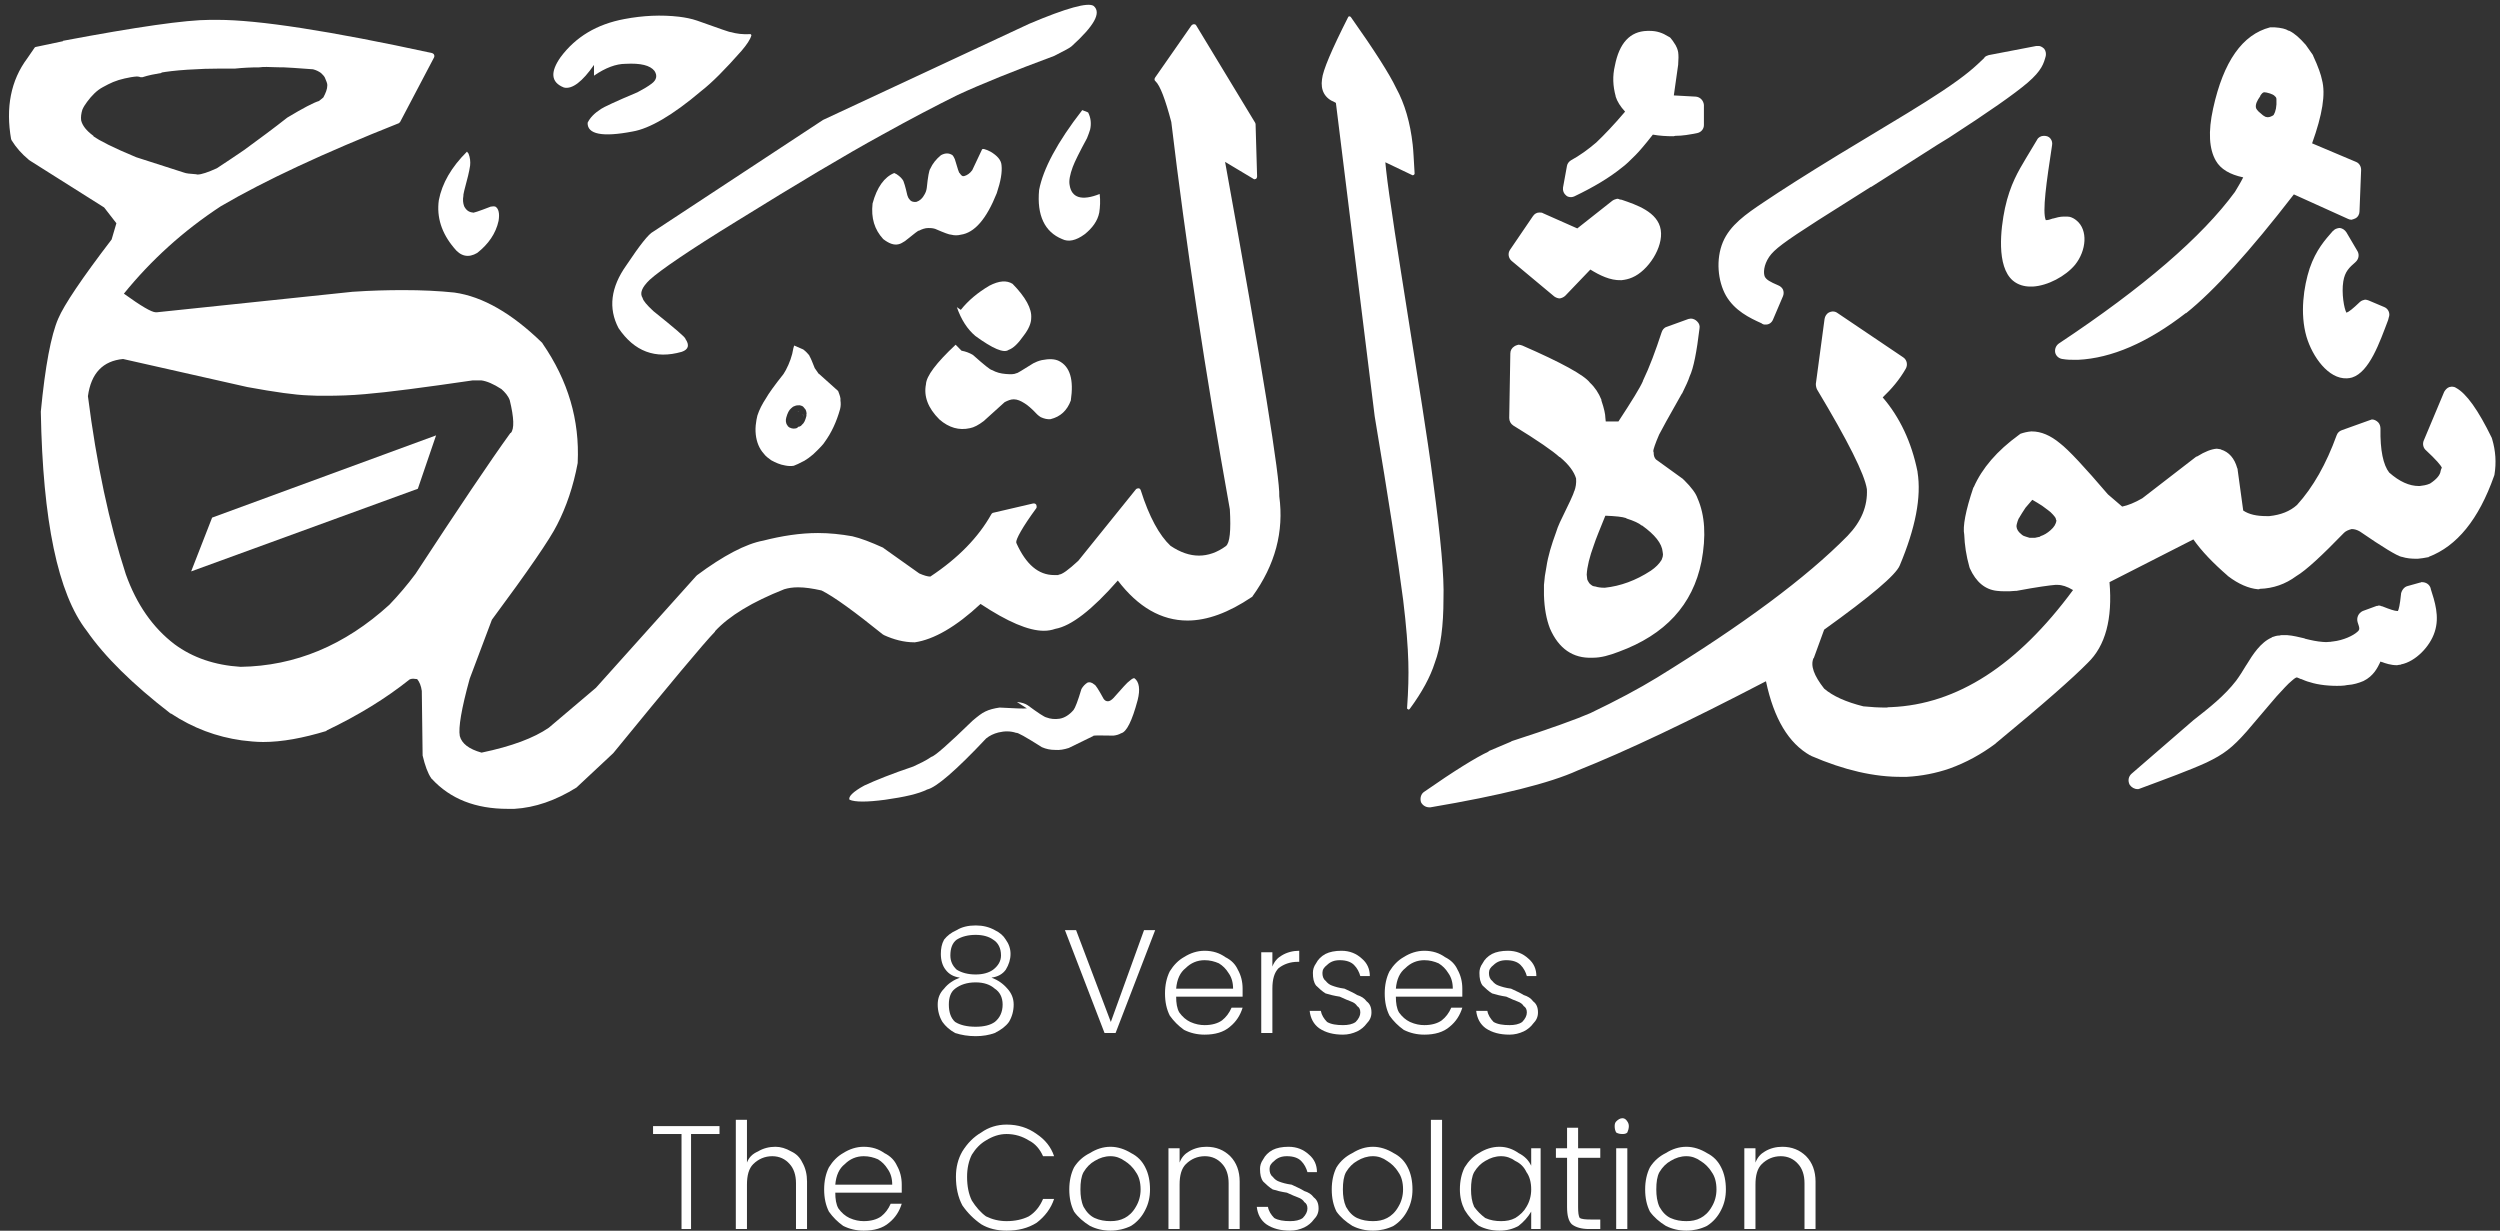 <svg xmlns="http://www.w3.org/2000/svg" xmlns:xlink="http://www.w3.org/1999/xlink" zoomAndPan="magnify" preserveAspectRatio="xMidYMid meet" version="1.0" viewBox="2.82 9.05 24.68 12.15"><rect x="2.82" y="9.05" width="24.68" height="12.15" fill="#333333" stroke="none"/><defs><g/><clipPath id="71184b459f"><path d="M 16 9.051 L 27.5 9.051 L 27.5 17.035 L 16 17.035 Z M 16 9.051 " clip-rule="nonzero"/></clipPath><clipPath id="29c325e33a"><path d="M 15 9.051 L 18 9.051 L 18 17 L 15 17 Z M 15 9.051 " clip-rule="nonzero"/></clipPath><clipPath id="f9a3ad204b"><path d="M 8 9.051 L 11 9.051 L 11 11 L 8 11 Z M 8 9.051 " clip-rule="nonzero"/></clipPath><clipPath id="45d2b827c9"><path d="M 8 9.051 L 14 9.051 L 14 13 L 8 13 Z M 8 9.051 " clip-rule="nonzero"/></clipPath><clipPath id="919f64801f"><path d="M 2.82 9.051 L 16 9.051 L 16 17.035 L 2.82 17.035 Z M 2.82 9.051 " clip-rule="nonzero"/></clipPath></defs><g clip-path="url(#71184b459f)"><path fill="#ffffff" d="M 25.172 9.961 L 25.176 9.961 C 25.188 9.961 25.203 9.965 25.23 9.973 C 25.25 9.98 25.266 9.988 25.27 9.992 C 25.27 9.992 25.273 9.992 25.273 9.996 C 25.289 10.008 25.293 10.016 25.293 10.031 C 25.297 10.102 25.285 10.152 25.266 10.184 C 25.262 10.188 25.258 10.191 25.25 10.195 C 25.234 10.203 25.223 10.207 25.211 10.207 C 25.207 10.207 25.207 10.207 25.207 10.207 L 25.203 10.207 C 25.195 10.207 25.191 10.203 25.184 10.203 C 25.168 10.195 25.152 10.184 25.141 10.172 C 25.105 10.145 25.09 10.121 25.09 10.109 C 25.086 10.078 25.102 10.043 25.133 10 C 25.133 10 25.133 9.996 25.133 9.996 C 25.148 9.973 25.16 9.961 25.172 9.961 Z M 19.082 9.355 C 18.91 9.359 18.805 9.477 18.762 9.699 C 18.738 9.801 18.742 9.898 18.77 10 C 18.77 10 18.77 10 18.77 10.004 C 18.785 10.051 18.816 10.102 18.863 10.152 C 18.75 10.285 18.656 10.383 18.578 10.457 C 18.496 10.527 18.414 10.586 18.328 10.633 C 18.309 10.645 18.293 10.664 18.289 10.688 L 18.25 10.902 C 18.246 10.934 18.258 10.961 18.281 10.98 C 18.293 10.992 18.312 10.996 18.328 10.996 C 18.332 10.996 18.332 10.996 18.332 10.996 C 18.344 10.996 18.352 10.992 18.363 10.988 C 18.551 10.898 18.707 10.805 18.828 10.707 C 18.871 10.676 18.914 10.633 18.965 10.582 C 18.996 10.551 19.055 10.484 19.137 10.379 C 19.203 10.391 19.27 10.395 19.34 10.395 C 19.348 10.395 19.352 10.391 19.359 10.391 C 19.43 10.391 19.5 10.379 19.578 10.363 C 19.613 10.355 19.641 10.324 19.641 10.285 L 19.641 10.086 C 19.637 10.043 19.605 10.008 19.562 10.004 L 19.344 9.992 L 19.387 9.688 C 19.387 9.684 19.387 9.684 19.387 9.684 C 19.391 9.633 19.391 9.598 19.387 9.566 C 19.383 9.543 19.375 9.52 19.363 9.5 C 19.363 9.496 19.363 9.496 19.359 9.492 C 19.34 9.461 19.324 9.438 19.309 9.422 C 19.305 9.418 19.297 9.414 19.289 9.41 C 19.234 9.375 19.176 9.355 19.109 9.355 L 19.102 9.355 C 19.094 9.355 19.09 9.355 19.086 9.355 C 19.086 9.355 19.082 9.355 19.082 9.355 Z M 18.785 11.012 C 18.77 11.016 18.754 11.02 18.738 11.031 L 18.391 11.305 L 18.055 11.156 C 18.043 11.148 18.031 11.148 18.016 11.148 C 17.992 11.148 17.969 11.16 17.953 11.184 L 17.727 11.516 C 17.703 11.551 17.711 11.598 17.742 11.625 L 18.164 11.977 C 18.18 11.988 18.199 11.996 18.219 11.996 C 18.238 11.992 18.258 11.984 18.273 11.969 L 18.52 11.711 C 18.609 11.766 18.715 11.82 18.824 11.816 L 18.828 11.816 C 18.863 11.812 18.898 11.805 18.934 11.789 C 19.09 11.723 19.242 11.492 19.215 11.32 C 19.188 11.141 18.969 11.07 18.832 11.023 C 18.824 11.02 18.82 11.02 18.812 11.02 C 18.805 11.016 18.797 11.012 18.785 11.012 Z M 22.996 10.391 C 22.969 10.391 22.941 10.406 22.93 10.43 L 22.82 10.613 C 22.746 10.738 22.664 10.871 22.613 11.105 C 22.57 11.309 22.527 11.68 22.691 11.82 C 22.742 11.863 22.805 11.879 22.863 11.879 C 22.871 11.879 22.879 11.879 22.887 11.879 C 23.035 11.871 23.211 11.777 23.305 11.664 C 23.418 11.523 23.434 11.32 23.32 11.227 C 23.301 11.211 23.281 11.199 23.254 11.191 C 23.238 11.188 23.223 11.188 23.211 11.188 C 23.203 11.188 23.199 11.188 23.195 11.188 C 23.156 11.188 23.117 11.199 23.09 11.207 L 23.086 11.207 C 23.055 11.219 23.035 11.223 23.02 11.223 C 23.02 11.223 23.016 11.223 23.016 11.223 C 22.98 11.141 23.023 10.844 23.078 10.484 C 23.082 10.461 23.078 10.438 23.062 10.418 C 23.047 10.398 23.023 10.391 23 10.391 C 22.996 10.391 22.996 10.391 22.996 10.391 Z M 22.934 9.504 C 22.93 9.504 22.926 9.504 22.922 9.504 L 22.453 9.594 L 22.457 9.594 L 22.453 9.594 C 22.438 9.598 22.422 9.605 22.41 9.617 L 22.41 9.621 C 22.324 9.703 22.242 9.785 21.988 9.953 C 21.801 10.078 21.52 10.246 21.254 10.406 C 21.156 10.465 21.059 10.523 20.969 10.578 C 20.637 10.781 20.41 10.926 20.23 11.047 C 20.055 11.164 19.898 11.273 19.828 11.441 C 19.758 11.609 19.777 11.824 19.859 11.969 C 19.945 12.117 20.09 12.188 20.211 12.242 L 20.215 12.246 C 20.223 12.25 20.227 12.25 20.234 12.254 C 20.242 12.254 20.246 12.254 20.254 12.254 C 20.285 12.254 20.312 12.234 20.324 12.203 L 20.422 11.973 C 20.43 11.953 20.43 11.93 20.422 11.91 C 20.414 11.891 20.395 11.875 20.375 11.867 C 20.293 11.832 20.258 11.812 20.242 11.781 C 20.227 11.746 20.23 11.668 20.285 11.586 C 20.336 11.512 20.43 11.441 20.77 11.223 C 20.91 11.133 21.094 11.02 21.289 10.895 L 21.293 10.895 C 21.508 10.758 21.738 10.613 21.945 10.48 C 21.984 10.457 22.02 10.434 22.059 10.41 C 22.457 10.152 22.703 9.98 22.836 9.867 C 22.977 9.746 22.996 9.676 23.016 9.602 C 23.02 9.578 23.016 9.551 23 9.531 C 22.98 9.512 22.957 9.5 22.934 9.504 Z M 25.992 12.145 Z M 25.266 9.32 L 25.246 9.32 C 25.242 9.32 25.238 9.32 25.23 9.32 C 24.957 9.391 24.77 9.656 24.668 10.121 C 24.617 10.352 24.629 10.523 24.695 10.637 C 24.742 10.719 24.832 10.773 24.965 10.801 C 24.938 10.855 24.906 10.906 24.883 10.945 C 24.559 11.387 23.98 11.887 23.145 12.441 C 23.117 12.461 23.102 12.496 23.109 12.531 C 23.117 12.566 23.148 12.59 23.18 12.594 C 23.227 12.602 23.262 12.602 23.297 12.602 C 23.305 12.602 23.309 12.602 23.316 12.602 C 23.324 12.602 23.332 12.602 23.336 12.602 C 23.664 12.586 24.02 12.434 24.398 12.141 L 24.402 12.141 C 24.676 11.922 25.031 11.531 25.465 10.969 L 26 11.211 C 26.008 11.215 26.02 11.219 26.031 11.219 C 26.035 11.219 26.035 11.219 26.035 11.219 C 26.051 11.215 26.062 11.211 26.078 11.203 C 26.098 11.191 26.113 11.164 26.113 11.137 L 26.129 10.727 C 26.129 10.691 26.109 10.66 26.078 10.648 L 25.645 10.465 C 25.746 10.184 25.781 9.977 25.742 9.836 C 25.734 9.793 25.707 9.711 25.656 9.602 C 25.656 9.598 25.652 9.59 25.648 9.586 L 25.582 9.492 C 25.582 9.492 25.578 9.488 25.578 9.488 C 25.527 9.43 25.477 9.383 25.422 9.355 C 25.418 9.355 25.414 9.352 25.41 9.352 C 25.387 9.336 25.34 9.324 25.277 9.32 C 25.273 9.32 25.273 9.32 25.27 9.32 C 25.27 9.32 25.266 9.32 25.266 9.32 Z M 25.91 11.301 C 25.887 11.305 25.867 11.312 25.855 11.328 L 25.852 11.328 C 25.773 11.418 25.684 11.516 25.621 11.699 C 25.562 11.879 25.523 12.145 25.59 12.375 C 25.648 12.57 25.805 12.793 25.988 12.785 C 26.004 12.785 26.023 12.781 26.039 12.777 C 26.211 12.723 26.312 12.43 26.395 12.211 C 26.395 12.207 26.402 12.191 26.402 12.184 C 26.418 12.145 26.398 12.098 26.359 12.082 L 26.203 12.016 C 26.191 12.012 26.18 12.008 26.168 12.008 C 26.152 12.012 26.133 12.016 26.117 12.031 C 26.047 12.098 26.008 12.129 25.984 12.137 C 25.961 12.098 25.934 11.945 25.953 11.828 C 25.969 11.73 26.012 11.691 26.074 11.637 C 26.105 11.609 26.113 11.566 26.094 11.531 L 25.984 11.344 C 25.969 11.32 25.945 11.305 25.922 11.301 C 25.918 11.301 25.914 11.301 25.91 11.301 Z M 22.883 13.984 C 22.918 14.004 22.949 14.023 22.98 14.043 C 23.027 14.078 23.055 14.098 23.062 14.105 C 23.062 14.105 23.066 14.109 23.066 14.109 C 23.082 14.125 23.094 14.137 23.102 14.148 L 23.113 14.164 L 23.117 14.18 L 23.121 14.188 C 23.117 14.223 23.098 14.254 23.062 14.285 C 23.031 14.312 23 14.332 22.961 14.344 C 22.961 14.344 22.961 14.348 22.961 14.348 C 22.941 14.352 22.926 14.355 22.91 14.359 C 22.902 14.359 22.898 14.359 22.895 14.359 C 22.891 14.359 22.891 14.359 22.887 14.359 C 22.887 14.359 22.887 14.359 22.883 14.359 C 22.883 14.359 22.883 14.359 22.879 14.359 C 22.875 14.359 22.867 14.359 22.855 14.359 C 22.844 14.355 22.832 14.352 22.82 14.348 L 22.797 14.34 C 22.789 14.336 22.777 14.328 22.77 14.32 C 22.746 14.301 22.73 14.277 22.727 14.25 C 22.727 14.242 22.727 14.23 22.73 14.223 L 22.738 14.195 C 22.742 14.18 22.75 14.164 22.762 14.148 C 22.762 14.145 22.762 14.145 22.766 14.141 C 22.77 14.133 22.785 14.109 22.816 14.062 C 22.84 14.035 22.859 14.012 22.883 13.984 Z M 18.668 14.141 C 18.77 14.145 18.836 14.152 18.871 14.164 L 18.887 14.168 L 18.875 14.164 L 18.875 14.168 C 18.875 14.164 18.875 14.164 18.875 14.168 C 18.949 14.191 19 14.215 19.027 14.238 C 19.031 14.238 19.031 14.238 19.031 14.238 C 19.156 14.328 19.227 14.414 19.234 14.5 C 19.238 14.516 19.238 14.531 19.234 14.547 L 19.223 14.578 C 19.199 14.617 19.164 14.652 19.117 14.684 C 18.969 14.781 18.816 14.836 18.664 14.852 C 18.66 14.852 18.66 14.852 18.66 14.852 C 18.656 14.852 18.656 14.852 18.656 14.852 C 18.625 14.852 18.594 14.848 18.57 14.84 C 18.559 14.84 18.547 14.836 18.539 14.832 L 18.523 14.82 C 18.516 14.816 18.512 14.809 18.508 14.805 L 18.496 14.785 C 18.492 14.777 18.488 14.77 18.488 14.758 L 18.484 14.723 C 18.488 14.645 18.512 14.547 18.555 14.43 C 18.574 14.371 18.613 14.277 18.668 14.141 Z M 19.512 12.195 C 19.504 12.195 19.496 12.199 19.488 12.199 L 19.273 12.277 C 19.246 12.285 19.23 12.309 19.223 12.332 C 19.164 12.512 19.105 12.672 19.039 12.809 C 19.039 12.809 19.039 12.812 19.039 12.812 C 19.012 12.875 18.93 13.008 18.797 13.211 L 18.672 13.211 C 18.672 13.199 18.668 13.188 18.668 13.172 C 18.668 13.141 18.656 13.082 18.629 13.004 L 18.629 13 C 18.629 13 18.629 13 18.629 12.996 C 18.602 12.93 18.566 12.875 18.516 12.828 C 18.461 12.754 18.234 12.629 17.848 12.461 C 17.836 12.457 17.824 12.453 17.812 12.453 C 17.812 12.453 17.812 12.453 17.809 12.453 C 17.797 12.457 17.781 12.461 17.77 12.469 C 17.746 12.484 17.73 12.508 17.73 12.539 L 17.719 13.176 C 17.719 13.207 17.734 13.234 17.758 13.25 C 18 13.398 18.152 13.504 18.215 13.562 C 18.219 13.562 18.219 13.562 18.219 13.562 C 18.309 13.637 18.359 13.707 18.379 13.773 C 18.383 13.82 18.375 13.863 18.363 13.895 C 18.363 13.898 18.359 13.902 18.359 13.902 C 18.355 13.926 18.309 14.023 18.219 14.207 C 18.203 14.242 18.191 14.273 18.18 14.309 C 18.137 14.426 18.102 14.539 18.086 14.648 C 18.074 14.707 18.066 14.766 18.062 14.824 C 18.062 14.824 18.062 14.828 18.062 14.828 L 18.062 14.922 C 18.062 14.922 18.062 14.922 18.062 14.926 C 18.066 15.055 18.086 15.164 18.121 15.254 C 18.207 15.453 18.348 15.551 18.539 15.543 C 18.543 15.543 18.547 15.543 18.547 15.543 C 18.625 15.543 18.707 15.52 18.801 15.484 C 19.258 15.316 19.531 15.023 19.617 14.594 C 19.664 14.344 19.652 14.137 19.578 13.969 C 19.562 13.922 19.52 13.863 19.445 13.789 C 19.441 13.789 19.438 13.785 19.438 13.781 L 19.168 13.586 C 19.152 13.57 19.145 13.547 19.145 13.52 C 19.145 13.516 19.145 13.512 19.141 13.504 C 19.141 13.488 19.16 13.43 19.199 13.34 C 19.219 13.301 19.293 13.164 19.422 12.938 C 19.422 12.938 19.422 12.938 19.426 12.934 C 19.461 12.863 19.488 12.805 19.5 12.766 C 19.539 12.684 19.57 12.523 19.598 12.289 C 19.602 12.266 19.594 12.242 19.574 12.223 C 19.559 12.207 19.535 12.195 19.512 12.195 Z M 17.766 16.438 Z M 20.91 12.125 C 20.898 12.125 20.891 12.129 20.879 12.133 C 20.852 12.145 20.836 12.172 20.832 12.199 L 20.746 12.84 C 20.746 12.859 20.75 12.879 20.758 12.895 C 21.062 13.402 21.227 13.73 21.25 13.879 C 21.258 14.047 21.195 14.199 21.059 14.34 C 20.652 14.754 20.023 15.219 19.18 15.738 C 19 15.848 18.781 15.965 18.52 16.09 C 18.387 16.148 18.129 16.242 17.742 16.367 C 17.742 16.367 17.738 16.371 17.738 16.371 L 17.516 16.465 C 17.516 16.469 17.516 16.469 17.516 16.469 C 17.391 16.527 17.176 16.66 16.879 16.867 C 16.848 16.887 16.836 16.93 16.848 16.969 C 16.863 17 16.895 17.02 16.93 17.02 C 16.934 17.02 16.938 17.02 16.941 17.02 C 17.637 16.902 18.121 16.781 18.395 16.656 C 18.875 16.465 19.492 16.172 20.25 15.777 L 20.254 15.777 C 20.332 16.145 20.477 16.387 20.691 16.508 C 20.695 16.508 20.695 16.508 20.699 16.508 L 20.699 16.512 C 21.023 16.652 21.324 16.723 21.605 16.719 C 21.617 16.719 21.633 16.719 21.645 16.719 C 21.789 16.711 21.93 16.684 22.066 16.637 C 22.23 16.578 22.379 16.496 22.52 16.391 C 22.52 16.391 22.52 16.391 22.523 16.387 C 22.988 16.004 23.289 15.738 23.43 15.594 C 23.605 15.426 23.676 15.16 23.645 14.797 L 24.473 14.375 C 24.555 14.492 24.668 14.609 24.812 14.734 C 24.812 14.738 24.816 14.738 24.816 14.738 C 24.918 14.816 25.02 14.859 25.109 14.867 C 25.113 14.867 25.113 14.867 25.117 14.867 C 25.121 14.867 25.125 14.867 25.129 14.863 C 25.262 14.859 25.383 14.816 25.488 14.738 C 25.586 14.68 25.742 14.535 25.961 14.309 C 25.977 14.293 26.004 14.281 26.035 14.273 C 26.035 14.273 26.039 14.273 26.039 14.273 C 26.062 14.273 26.09 14.281 26.117 14.297 C 26.344 14.453 26.48 14.535 26.527 14.547 C 26.531 14.547 26.531 14.547 26.531 14.547 C 26.578 14.562 26.625 14.566 26.676 14.566 C 26.68 14.566 26.684 14.566 26.688 14.566 C 26.723 14.562 26.754 14.559 26.789 14.551 C 26.793 14.551 26.797 14.551 26.797 14.547 C 27.074 14.441 27.289 14.18 27.441 13.75 C 27.441 13.746 27.445 13.742 27.445 13.738 C 27.465 13.617 27.457 13.5 27.422 13.383 C 27.422 13.379 27.418 13.375 27.418 13.371 C 27.285 13.098 27.168 12.934 27.066 12.879 C 27.055 12.871 27.039 12.867 27.027 12.867 C 27.023 12.867 27.023 12.867 27.023 12.867 C 27.016 12.867 27.008 12.871 27 12.871 C 26.977 12.879 26.961 12.898 26.949 12.918 L 26.746 13.402 C 26.734 13.434 26.742 13.473 26.77 13.496 C 26.867 13.586 26.918 13.645 26.926 13.668 C 26.918 13.68 26.918 13.688 26.914 13.699 C 26.91 13.738 26.875 13.781 26.809 13.824 C 26.773 13.84 26.738 13.844 26.707 13.848 C 26.703 13.848 26.703 13.848 26.699 13.848 C 26.605 13.848 26.508 13.805 26.406 13.715 C 26.348 13.641 26.316 13.496 26.32 13.281 C 26.32 13.258 26.312 13.234 26.297 13.219 C 26.281 13.203 26.258 13.191 26.238 13.191 C 26.234 13.191 26.234 13.191 26.234 13.191 C 26.227 13.195 26.219 13.195 26.211 13.199 L 25.938 13.297 C 25.914 13.305 25.895 13.324 25.887 13.348 C 25.785 13.629 25.656 13.859 25.496 14.035 C 25.426 14.098 25.336 14.133 25.223 14.145 C 25.219 14.145 25.219 14.145 25.215 14.145 C 25.211 14.145 25.203 14.145 25.195 14.145 C 25.098 14.145 25.023 14.129 24.965 14.09 L 24.91 13.688 C 24.91 13.68 24.91 13.676 24.906 13.672 C 24.879 13.574 24.824 13.512 24.746 13.488 C 24.742 13.484 24.738 13.484 24.734 13.484 C 24.727 13.484 24.715 13.48 24.707 13.48 C 24.703 13.48 24.703 13.48 24.699 13.48 C 24.652 13.484 24.586 13.508 24.512 13.555 C 24.508 13.555 24.504 13.559 24.5 13.559 L 23.969 13.969 C 23.895 14.012 23.828 14.039 23.77 14.051 L 23.629 13.93 C 23.398 13.66 23.242 13.492 23.156 13.426 C 23.062 13.348 22.969 13.309 22.879 13.309 C 22.875 13.309 22.875 13.309 22.871 13.309 C 22.836 13.312 22.801 13.32 22.766 13.332 C 22.762 13.336 22.754 13.34 22.75 13.344 C 22.535 13.5 22.387 13.672 22.305 13.859 C 22.305 13.859 22.301 13.863 22.301 13.863 C 22.223 14.094 22.195 14.25 22.211 14.328 C 22.215 14.43 22.23 14.535 22.262 14.648 C 22.262 14.652 22.266 14.656 22.266 14.66 C 22.328 14.797 22.418 14.871 22.535 14.883 C 22.559 14.887 22.59 14.887 22.629 14.887 C 22.641 14.887 22.648 14.887 22.66 14.887 C 22.676 14.887 22.695 14.883 22.719 14.883 C 22.719 14.883 22.723 14.883 22.727 14.883 C 22.934 14.844 23.059 14.828 23.109 14.824 C 23.113 14.824 23.113 14.824 23.113 14.824 C 23.117 14.824 23.117 14.824 23.117 14.824 C 23.121 14.824 23.125 14.824 23.125 14.824 C 23.129 14.824 23.129 14.824 23.129 14.824 C 23.129 14.824 23.133 14.824 23.133 14.824 C 23.176 14.824 23.227 14.84 23.285 14.875 C 22.738 15.617 22.141 16.004 21.488 16.031 C 21.473 16.031 21.457 16.031 21.445 16.035 C 21.367 16.035 21.293 16.031 21.215 16.023 C 21.043 15.98 20.914 15.922 20.828 15.848 C 20.727 15.719 20.691 15.621 20.723 15.547 C 20.727 15.547 20.727 15.543 20.727 15.543 L 20.828 15.266 C 21.285 14.938 21.535 14.727 21.574 14.633 C 21.73 14.262 21.789 13.957 21.75 13.711 C 21.75 13.711 21.75 13.707 21.75 13.707 C 21.691 13.414 21.574 13.168 21.406 12.973 C 21.492 12.891 21.57 12.801 21.633 12.691 C 21.656 12.652 21.645 12.602 21.609 12.578 L 20.961 12.141 C 20.945 12.129 20.93 12.125 20.914 12.125 C 20.91 12.125 20.91 12.125 20.91 12.125 Z M 26.73 14.797 C 26.727 14.797 26.727 14.797 26.723 14.797 L 26.723 14.801 L 26.723 14.797 C 26.719 14.801 26.715 14.801 26.711 14.801 L 26.586 14.836 C 26.555 14.844 26.531 14.875 26.523 14.91 L 26.523 14.914 C 26.512 15.023 26.5 15.07 26.492 15.082 L 26.488 15.082 C 26.461 15.082 26.414 15.066 26.336 15.035 L 26.332 15.035 C 26.324 15.031 26.312 15.027 26.301 15.027 C 26.297 15.031 26.297 15.031 26.293 15.031 C 26.285 15.031 26.281 15.031 26.273 15.035 L 26.145 15.082 C 26.102 15.102 26.082 15.148 26.094 15.191 C 26.117 15.258 26.117 15.266 26.09 15.289 C 26.051 15.324 25.957 15.371 25.848 15.383 C 25.848 15.383 25.844 15.383 25.844 15.383 C 25.832 15.387 25.816 15.387 25.805 15.387 C 25.785 15.391 25.766 15.387 25.75 15.387 C 25.695 15.383 25.637 15.371 25.574 15.355 L 25.57 15.352 C 25.516 15.34 25.457 15.324 25.398 15.32 C 25.383 15.32 25.367 15.32 25.352 15.32 C 25.34 15.32 25.332 15.32 25.324 15.324 C 25.32 15.324 25.32 15.324 25.32 15.324 C 25.297 15.324 25.273 15.332 25.25 15.34 C 25.25 15.34 25.246 15.344 25.246 15.344 C 25.137 15.391 25.059 15.512 25 15.609 L 24.992 15.621 C 24.961 15.672 24.93 15.723 24.895 15.77 C 24.781 15.918 24.633 16.035 24.473 16.16 L 23.863 16.688 C 23.832 16.715 23.824 16.758 23.844 16.797 C 23.863 16.824 23.891 16.84 23.922 16.84 C 23.926 16.84 23.926 16.84 23.93 16.84 C 23.938 16.836 23.941 16.836 23.945 16.836 C 23.949 16.836 23.949 16.836 23.949 16.832 L 23.953 16.832 C 24.195 16.742 24.441 16.652 24.602 16.578 C 24.773 16.496 24.855 16.434 25 16.27 C 25.039 16.223 25.086 16.168 25.137 16.109 C 25.191 16.047 25.242 15.984 25.293 15.926 C 25.355 15.859 25.406 15.801 25.445 15.77 C 25.48 15.738 25.492 15.738 25.492 15.738 C 25.496 15.738 25.496 15.738 25.496 15.738 C 25.496 15.738 25.5 15.738 25.535 15.754 C 25.535 15.754 25.535 15.754 25.539 15.754 C 25.559 15.762 25.59 15.777 25.625 15.785 C 25.707 15.812 25.824 15.824 25.93 15.82 C 25.953 15.82 25.977 15.816 25.996 15.812 C 25.996 15.812 25.996 15.812 26 15.812 C 26.051 15.809 26.105 15.793 26.152 15.773 C 26.254 15.723 26.293 15.637 26.316 15.59 C 26.316 15.59 26.316 15.59 26.316 15.586 C 26.316 15.586 26.32 15.582 26.32 15.582 C 26.324 15.582 26.328 15.582 26.332 15.586 L 26.336 15.586 C 26.367 15.598 26.422 15.617 26.484 15.617 C 26.492 15.617 26.496 15.613 26.504 15.613 C 26.512 15.613 26.52 15.613 26.523 15.609 C 26.664 15.582 26.809 15.434 26.855 15.289 C 26.906 15.137 26.855 14.984 26.816 14.863 L 26.816 14.859 C 26.805 14.82 26.77 14.797 26.73 14.797 Z M 26.73 14.797 " fill-opacity="1" fill-rule="nonzero"/></g><g clip-path="url(#29c325e33a)"><path fill="#ffffff" d="M 16.141 9.211 C 16.137 9.211 16.129 9.215 16.129 9.219 C 15.965 9.543 15.879 9.746 15.871 9.832 C 15.855 9.941 15.898 10.02 15.996 10.059 L 16.008 10.066 L 16.391 13.16 C 16.527 13.973 16.621 14.578 16.672 14.973 C 16.703 15.227 16.719 15.434 16.723 15.586 C 16.727 15.719 16.723 15.867 16.711 16.035 C 16.707 16.043 16.715 16.051 16.719 16.051 C 16.723 16.055 16.723 16.055 16.727 16.055 C 16.73 16.055 16.734 16.051 16.738 16.047 C 16.859 15.883 16.941 15.73 16.984 15.594 C 17.043 15.438 17.07 15.227 17.07 14.961 C 17.078 14.746 17.043 14.363 16.969 13.812 C 16.938 13.566 16.898 13.312 16.859 13.055 C 16.68 11.922 16.578 11.281 16.559 11.133 C 16.523 10.902 16.504 10.742 16.496 10.652 L 16.758 10.777 C 16.762 10.777 16.766 10.781 16.766 10.781 C 16.77 10.781 16.773 10.777 16.777 10.777 C 16.781 10.773 16.785 10.77 16.785 10.762 C 16.777 10.629 16.773 10.535 16.766 10.477 C 16.742 10.262 16.688 10.074 16.602 9.918 C 16.539 9.785 16.391 9.551 16.156 9.219 C 16.152 9.215 16.148 9.211 16.141 9.211 Z M 16.141 9.211 " fill-opacity="1" fill-rule="nonzero"/><path fill="#ffffff" d="M 16.023 10.055 L 16.004 10.043 C 15.914 10.008 15.875 9.938 15.887 9.836 C 15.895 9.75 15.98 9.547 16.141 9.227 C 16.379 9.562 16.527 9.793 16.586 9.926 C 16.672 10.082 16.727 10.266 16.75 10.477 C 16.758 10.535 16.762 10.629 16.766 10.762 L 16.477 10.625 C 16.48 10.707 16.504 10.879 16.543 11.137 C 16.562 11.285 16.664 11.926 16.844 13.059 C 16.883 13.316 16.918 13.566 16.953 13.816 C 17.027 14.363 17.059 14.746 17.055 14.961 C 17.055 15.227 17.023 15.434 16.969 15.59 C 16.926 15.723 16.844 15.871 16.727 16.035 C 16.738 15.867 16.742 15.719 16.738 15.582 C 16.734 15.43 16.719 15.227 16.688 14.969 C 16.637 14.574 16.547 13.969 16.41 13.156 L 16.023 10.055 " fill-opacity="1" fill-rule="nonzero"/></g><path fill="#ffffff" d="M 12.859 15.98 C 12.906 15.984 12.941 15.996 12.965 16.012 C 13.066 16.086 13.129 16.129 13.152 16.133 C 13.191 16.148 13.234 16.152 13.281 16.145 C 13.328 16.137 13.375 16.109 13.418 16.059 C 13.434 16.039 13.461 15.969 13.496 15.852 C 13.512 15.824 13.531 15.805 13.555 15.789 C 13.574 15.781 13.598 15.785 13.625 15.809 C 13.633 15.809 13.664 15.855 13.715 15.949 C 13.727 15.965 13.738 15.973 13.758 15.973 C 13.773 15.973 13.793 15.961 13.812 15.941 C 13.898 15.844 13.949 15.785 13.973 15.77 C 13.996 15.75 14.012 15.742 14.02 15.746 C 14.066 15.781 14.078 15.855 14.051 15.961 C 13.996 16.168 13.941 16.277 13.887 16.289 C 13.867 16.301 13.84 16.309 13.812 16.312 C 13.672 16.309 13.605 16.309 13.613 16.316 L 13.371 16.434 C 13.324 16.449 13.281 16.457 13.234 16.453 C 13.191 16.453 13.148 16.445 13.105 16.426 C 12.945 16.324 12.859 16.277 12.852 16.285 C 12.797 16.266 12.738 16.266 12.676 16.281 C 12.629 16.293 12.59 16.312 12.555 16.34 C 12.258 16.656 12.062 16.824 11.973 16.844 C 11.887 16.887 11.75 16.918 11.559 16.945 C 11.379 16.969 11.262 16.969 11.207 16.945 C 11.191 16.918 11.238 16.867 11.352 16.805 C 11.461 16.754 11.625 16.688 11.836 16.617 C 11.902 16.586 11.961 16.559 12.012 16.523 C 12.047 16.516 12.184 16.395 12.422 16.164 C 12.473 16.121 12.512 16.09 12.547 16.074 C 12.586 16.055 12.633 16.043 12.688 16.035 C 12.836 16.043 12.926 16.047 12.957 16.043 Z M 12.859 15.98 " fill-opacity="1" fill-rule="nonzero"/><path fill="#ffffff" d="M 12.254 12.453 C 12.062 12.633 11.965 12.762 11.961 12.844 C 11.938 12.961 11.98 13.078 12.094 13.191 C 12.188 13.273 12.289 13.301 12.395 13.277 C 12.434 13.27 12.48 13.246 12.531 13.207 L 12.738 13.02 C 12.77 13.004 12.797 12.992 12.828 12.992 C 12.863 12.992 12.898 13.008 12.934 13.031 C 12.961 13.047 13.004 13.082 13.059 13.141 C 13.07 13.152 13.082 13.16 13.094 13.168 C 13.129 13.184 13.16 13.191 13.191 13.188 C 13.289 13.164 13.355 13.102 13.391 13.004 C 13.422 12.797 13.383 12.668 13.273 12.613 C 13.234 12.594 13.18 12.59 13.105 12.605 C 13.07 12.613 13.043 12.625 13.02 12.637 C 12.914 12.703 12.859 12.738 12.855 12.734 C 12.832 12.746 12.797 12.746 12.75 12.742 C 12.699 12.738 12.656 12.727 12.613 12.703 C 12.598 12.703 12.535 12.652 12.426 12.555 C 12.387 12.531 12.352 12.52 12.312 12.512 Z M 12.254 12.453 " fill-opacity="1" fill-rule="nonzero"/><path fill="#ffffff" d="M 12.266 12.082 C 12.309 12.207 12.371 12.301 12.449 12.367 C 12.621 12.492 12.73 12.539 12.777 12.504 C 12.824 12.488 12.871 12.441 12.926 12.363 C 12.977 12.297 13 12.238 13 12.191 C 13.008 12.098 12.945 11.984 12.816 11.852 C 12.758 11.816 12.684 11.82 12.586 11.871 C 12.473 11.938 12.379 12.016 12.305 12.109 Z M 12.266 12.082 " fill-opacity="1" fill-rule="nonzero"/><path fill="#ffffff" d="M 13.504 10.137 C 13.258 10.453 13.117 10.719 13.078 10.926 C 13.055 11.176 13.133 11.34 13.305 11.41 C 13.367 11.441 13.441 11.426 13.527 11.363 C 13.605 11.301 13.656 11.23 13.672 11.148 C 13.68 11.094 13.684 11.031 13.676 10.965 C 13.5 11.035 13.398 11.004 13.379 10.875 C 13.371 10.832 13.383 10.773 13.41 10.699 C 13.43 10.645 13.477 10.551 13.551 10.414 C 13.566 10.379 13.574 10.352 13.582 10.328 C 13.594 10.273 13.59 10.215 13.562 10.16 Z M 13.504 10.137 " fill-opacity="1" fill-rule="nonzero"/><path fill="#ffffff" d="M 10.695 13.109 C 10.691 13.109 10.688 13.109 10.684 13.109 C 10.684 13.109 10.684 13.109 10.688 13.109 C 10.688 13.109 10.691 13.109 10.691 13.109 L 10.695 13.109 C 10.703 13.109 10.707 13.113 10.711 13.113 C 10.707 13.113 10.703 13.109 10.703 13.109 C 10.699 13.109 10.699 13.109 10.699 13.109 Z M 10.695 13.109 " fill-opacity="1" fill-rule="nonzero"/><path fill="#ffffff" d="M 10.66 12.461 L 10.652 12.488 C 10.641 12.562 10.613 12.637 10.578 12.703 L 10.555 12.742 C 10.465 12.855 10.406 12.938 10.383 12.98 C 10.344 13.039 10.316 13.094 10.297 13.152 C 10.289 13.188 10.285 13.207 10.285 13.215 C 10.277 13.262 10.277 13.301 10.281 13.34 C 10.289 13.414 10.316 13.48 10.359 13.527 C 10.379 13.555 10.406 13.574 10.434 13.594 C 10.477 13.617 10.52 13.637 10.57 13.645 C 10.602 13.652 10.633 13.652 10.656 13.648 C 10.676 13.641 10.711 13.625 10.762 13.598 C 10.789 13.582 10.82 13.559 10.848 13.535 C 10.914 13.473 10.953 13.43 10.961 13.414 C 11.027 13.324 11.078 13.215 11.113 13.09 C 11.121 13.059 11.121 13.031 11.117 13.004 C 11.121 12.98 11.109 12.949 11.094 12.91 L 10.902 12.738 C 10.898 12.738 10.895 12.734 10.895 12.73 C 10.887 12.719 10.875 12.703 10.863 12.684 C 10.84 12.625 10.824 12.586 10.812 12.566 C 10.812 12.562 10.805 12.551 10.785 12.531 C 10.773 12.52 10.762 12.508 10.75 12.5 Z M 10.742 13.137 L 10.746 13.141 C 10.75 13.145 10.754 13.152 10.754 13.16 C 10.754 13.16 10.754 13.164 10.758 13.164 L 10.758 13.168 C 10.758 13.172 10.758 13.172 10.758 13.176 C 10.758 13.172 10.758 13.168 10.758 13.164 L 10.754 13.164 C 10.754 13.16 10.754 13.16 10.754 13.16 L 10.754 13.156 C 10.75 13.148 10.746 13.145 10.742 13.137 M 10.707 13.051 L 10.715 13.051 C 10.719 13.051 10.727 13.055 10.73 13.055 C 10.742 13.059 10.746 13.062 10.75 13.066 C 10.754 13.07 10.762 13.082 10.773 13.094 C 10.777 13.105 10.781 13.113 10.781 13.121 C 10.781 13.129 10.785 13.133 10.781 13.137 L 10.781 13.145 C 10.781 13.148 10.781 13.152 10.781 13.156 C 10.77 13.199 10.758 13.227 10.738 13.242 C 10.734 13.246 10.73 13.25 10.727 13.254 C 10.723 13.258 10.715 13.258 10.711 13.262 L 10.703 13.262 C 10.695 13.27 10.691 13.273 10.684 13.277 C 10.672 13.281 10.664 13.281 10.652 13.281 C 10.641 13.281 10.629 13.277 10.621 13.273 L 10.613 13.27 C 10.609 13.266 10.602 13.262 10.598 13.258 C 10.598 13.254 10.594 13.25 10.59 13.246 C 10.578 13.227 10.574 13.199 10.582 13.172 C 10.594 13.129 10.609 13.098 10.629 13.082 C 10.641 13.07 10.652 13.062 10.664 13.059 C 10.68 13.051 10.695 13.051 10.707 13.051 Z M 10.707 13.051 " fill-opacity="1" fill-rule="nonzero"/><path fill="#ffffff" d="M 11.648 10.758 C 11.551 10.797 11.477 10.898 11.434 11.059 C 11.418 11.203 11.453 11.316 11.539 11.41 C 11.594 11.453 11.645 11.473 11.691 11.461 C 11.711 11.457 11.73 11.445 11.754 11.43 C 11.848 11.355 11.891 11.32 11.891 11.328 C 11.922 11.312 11.953 11.301 11.984 11.301 C 12.004 11.301 12.023 11.301 12.051 11.309 C 12.141 11.348 12.191 11.367 12.211 11.367 C 12.242 11.375 12.273 11.375 12.305 11.367 C 12.441 11.348 12.559 11.211 12.66 10.957 C 12.699 10.84 12.715 10.75 12.707 10.68 C 12.703 10.629 12.664 10.586 12.598 10.547 C 12.543 10.52 12.516 10.512 12.512 10.531 L 12.418 10.73 C 12.395 10.762 12.367 10.781 12.336 10.789 C 12.32 10.793 12.309 10.781 12.293 10.758 C 12.289 10.762 12.273 10.715 12.246 10.621 C 12.238 10.602 12.23 10.59 12.223 10.582 C 12.188 10.559 12.152 10.559 12.109 10.582 C 12.062 10.621 12.027 10.664 12.004 10.715 C 11.992 10.73 11.98 10.797 11.969 10.906 C 11.965 10.934 11.957 10.953 11.945 10.973 C 11.926 11.008 11.902 11.031 11.867 11.043 C 11.836 11.047 11.812 11.039 11.797 11.016 C 11.789 11.008 11.781 10.992 11.777 10.977 C 11.758 10.891 11.742 10.844 11.738 10.836 C 11.727 10.816 11.707 10.793 11.672 10.77 Z M 11.648 10.758 " fill-opacity="1" fill-rule="nonzero"/><g clip-path="url(#f9a3ad204b)"><path fill="#ffffff" d="M 8.684 9.691 C 8.57 9.855 8.469 9.934 8.387 9.914 C 8.258 9.863 8.25 9.762 8.355 9.613 C 8.504 9.414 8.711 9.289 8.984 9.238 C 9.168 9.203 9.348 9.195 9.523 9.215 C 9.586 9.223 9.645 9.234 9.703 9.254 C 9.922 9.332 10.031 9.371 10.035 9.367 C 10.09 9.383 10.152 9.391 10.227 9.387 C 10.234 9.387 10.234 9.391 10.238 9.398 C 10.227 9.441 10.191 9.492 10.141 9.551 C 9.98 9.734 9.848 9.867 9.742 9.949 C 9.457 10.191 9.23 10.32 9.066 10.348 C 8.766 10.406 8.617 10.375 8.621 10.262 C 8.645 10.211 8.688 10.168 8.754 10.125 C 8.777 10.109 8.898 10.051 9.113 9.961 C 9.172 9.93 9.219 9.902 9.254 9.875 C 9.301 9.84 9.312 9.797 9.281 9.75 C 9.238 9.695 9.145 9.672 8.996 9.68 C 8.902 9.68 8.797 9.719 8.684 9.797 Z M 8.684 9.691 " fill-opacity="1" fill-rule="nonzero"/></g><path fill="#ffffff" d="M 7.43 10.547 C 7.277 10.699 7.184 10.859 7.152 11.027 C 7.129 11.195 7.18 11.352 7.301 11.496 C 7.367 11.582 7.445 11.598 7.531 11.547 C 7.641 11.461 7.715 11.355 7.742 11.23 C 7.754 11.156 7.742 11.109 7.711 11.09 C 7.699 11.086 7.684 11.086 7.664 11.09 C 7.543 11.137 7.484 11.156 7.488 11.148 C 7.449 11.145 7.422 11.125 7.402 11.086 C 7.391 11.055 7.387 11.023 7.395 10.98 C 7.391 10.98 7.406 10.914 7.441 10.785 C 7.449 10.75 7.457 10.715 7.461 10.684 C 7.465 10.645 7.461 10.605 7.445 10.566 Z M 7.43 10.547 " fill-opacity="1" fill-rule="nonzero"/><g clip-path="url(#45d2b827c9)"><path fill="#ffffff" d="M 12.98 9.285 L 10.945 10.234 L 9.27 11.336 C 9.223 11.359 9.137 11.469 9.004 11.668 C 8.848 11.887 8.824 12.094 8.926 12.289 C 9.082 12.52 9.289 12.598 9.551 12.523 C 9.617 12.5 9.629 12.457 9.586 12.395 C 9.59 12.383 9.484 12.293 9.27 12.121 C 9.203 12.059 9.168 12.016 9.164 11.992 C 9.133 11.945 9.156 11.887 9.234 11.812 C 9.336 11.719 9.621 11.523 10.098 11.23 C 10.684 10.867 11.16 10.582 11.531 10.379 C 11.812 10.223 12.059 10.094 12.273 9.988 C 12.508 9.879 12.828 9.75 13.227 9.602 C 13.328 9.551 13.387 9.52 13.402 9.504 C 13.621 9.305 13.695 9.176 13.617 9.109 C 13.562 9.07 13.348 9.129 12.98 9.285 " fill-opacity="1" fill-rule="nonzero"/></g><g clip-path="url(#919f64801f)"><path fill="#ffffff" d="M 5.598 9.688 L 5.625 9.688 C 5.629 9.688 5.633 9.688 5.637 9.688 C 5.672 9.691 5.766 9.695 5.914 9.707 C 5.949 9.715 5.98 9.73 6.004 9.75 C 6.023 9.766 6.039 9.785 6.051 9.805 C 6.074 9.852 6.082 9.883 6.078 9.895 C 6.078 9.938 6.062 9.98 6.031 10.027 C 6.02 10.039 6.004 10.055 5.98 10.07 C 5.934 10.086 5.828 10.141 5.672 10.234 C 5.539 10.336 5.395 10.445 5.246 10.551 C 5.164 10.609 5.074 10.668 4.973 10.734 C 4.879 10.777 4.809 10.801 4.766 10.797 C 4.762 10.797 4.758 10.797 4.754 10.797 C 4.691 10.793 4.652 10.785 4.629 10.777 L 4.152 10.625 C 3.926 10.531 3.785 10.461 3.727 10.414 C 3.652 10.355 3.605 10.297 3.594 10.242 C 3.59 10.207 3.598 10.168 3.609 10.121 C 3.621 10.094 3.637 10.066 3.656 10.039 C 3.707 9.973 3.762 9.922 3.824 9.887 L 3.875 9.859 C 3.906 9.844 3.945 9.828 3.984 9.816 C 4.023 9.805 4.066 9.793 4.109 9.785 C 4.137 9.781 4.16 9.777 4.18 9.781 C 4.195 9.781 4.211 9.781 4.219 9.789 C 4.281 9.77 4.344 9.754 4.41 9.742 C 4.457 9.73 4.543 9.719 4.668 9.711 C 4.828 9.699 4.969 9.695 5.086 9.699 C 5.102 9.699 5.121 9.699 5.137 9.703 C 5.215 9.691 5.297 9.688 5.379 9.688 C 5.441 9.684 5.512 9.684 5.598 9.688 Z M 4.039 12.57 L 5.27 12.848 C 5.543 12.895 5.738 12.922 5.859 12.926 C 5.883 12.93 5.902 12.93 5.926 12.93 C 6.082 12.934 6.246 12.93 6.418 12.914 C 6.648 12.895 7.004 12.852 7.484 12.777 C 7.5 12.777 7.52 12.777 7.539 12.777 C 7.551 12.777 7.562 12.777 7.574 12.777 C 7.633 12.785 7.703 12.816 7.785 12.871 C 7.828 12.902 7.859 12.945 7.879 12.992 C 7.922 13.18 7.922 13.297 7.879 13.34 C 7.68 13.621 7.367 14.086 6.941 14.73 C 6.863 14.836 6.777 14.938 6.68 15.039 C 6.234 15.445 5.738 15.652 5.195 15.66 C 4.938 15.645 4.711 15.566 4.527 15.43 C 4.309 15.262 4.145 15.027 4.035 14.727 C 3.871 14.219 3.746 13.629 3.66 12.961 C 3.695 12.719 3.82 12.586 4.039 12.57 Z M 14.605 9.312 C 14.605 9.312 14.605 9.312 14.605 9.316 L 14.246 9.832 C 14.242 9.832 14.242 9.832 14.246 9.832 C 14.293 9.879 14.348 10.02 14.41 10.246 C 14.555 11.453 14.746 12.727 14.988 14.074 C 15 14.293 14.984 14.426 14.938 14.461 C 14.84 14.531 14.742 14.566 14.645 14.562 C 14.551 14.559 14.457 14.523 14.359 14.461 C 14.242 14.355 14.141 14.168 14.059 13.898 C 14.055 13.898 14.055 13.898 14.055 13.898 L 13.484 14.605 C 13.383 14.703 13.309 14.75 13.27 14.75 C 13.25 14.754 13.234 14.754 13.215 14.754 C 13.055 14.75 12.926 14.641 12.832 14.422 C 12.809 14.395 12.871 14.27 13.027 14.051 C 13.027 14.051 13.027 14.047 13.027 14.047 L 12.629 14.141 C 12.5 14.371 12.297 14.582 12.016 14.77 C 12.012 14.77 12.008 14.77 12.004 14.77 C 11.969 14.77 11.93 14.758 11.879 14.734 L 11.527 14.48 C 11.41 14.426 11.312 14.391 11.23 14.371 C 11.137 14.355 11.043 14.344 10.949 14.344 C 10.758 14.336 10.562 14.359 10.363 14.414 C 10.191 14.445 9.977 14.559 9.715 14.754 L 8.719 15.859 L 8.254 16.254 C 8.102 16.363 7.875 16.445 7.574 16.508 C 7.434 16.469 7.355 16.406 7.332 16.32 C 7.316 16.238 7.348 16.043 7.434 15.742 L 7.652 15.152 C 8.012 14.668 8.227 14.355 8.297 14.219 C 8.387 14.047 8.453 13.844 8.496 13.617 L 8.5 13.617 C 8.516 13.207 8.402 12.816 8.156 12.453 C 7.859 12.168 7.574 12.004 7.301 11.965 C 7.199 11.953 7.094 11.945 6.977 11.941 C 6.777 11.938 6.555 11.941 6.309 11.957 L 4.371 12.16 C 4.367 12.16 4.363 12.16 4.359 12.16 C 4.305 12.16 4.188 12.09 4.004 11.953 C 4.273 11.613 4.602 11.316 4.988 11.062 C 5.422 10.809 6.008 10.531 6.746 10.238 L 7.082 9.602 C 6.133 9.395 5.453 9.289 5.043 9.277 C 5 9.273 4.961 9.273 4.922 9.273 C 4.691 9.27 4.199 9.34 3.449 9.48 L 3.184 9.539 L 3.113 9.641 C 2.953 9.855 2.902 10.113 2.957 10.418 L 2.957 10.422 C 3 10.492 3.055 10.551 3.121 10.605 L 3.863 11.074 L 3.996 11.25 L 3.945 11.426 C 3.652 11.809 3.477 12.07 3.422 12.207 C 3.352 12.367 3.293 12.668 3.25 13.117 C 3.266 14.184 3.418 14.898 3.699 15.262 C 3.871 15.512 4.145 15.781 4.52 16.07 L 4.523 16.07 C 4.734 16.211 4.965 16.297 5.211 16.332 C 5.266 16.34 5.32 16.344 5.379 16.348 C 5.574 16.352 5.793 16.316 6.035 16.238 C 6.344 16.09 6.613 15.922 6.848 15.734 C 6.863 15.727 6.879 15.723 6.902 15.723 C 6.918 15.723 6.934 15.727 6.949 15.73 C 6.984 15.762 7.004 15.809 7.008 15.871 L 7.02 16.5 C 7.039 16.598 7.066 16.672 7.102 16.719 C 7.27 16.902 7.5 17 7.789 17.008 C 7.824 17.008 7.859 17.008 7.895 17.008 C 8.094 17 8.297 16.93 8.5 16.801 L 8.852 16.469 C 9.41 15.785 9.746 15.383 9.859 15.266 C 10.004 15.109 10.234 14.969 10.555 14.84 C 10.602 14.824 10.656 14.82 10.719 14.82 C 10.781 14.824 10.855 14.832 10.938 14.852 C 11.062 14.918 11.27 15.062 11.555 15.293 L 11.559 15.293 C 11.645 15.336 11.738 15.359 11.836 15.363 C 11.84 15.363 11.844 15.363 11.848 15.363 C 12.035 15.336 12.254 15.207 12.5 14.977 C 12.758 15.156 12.965 15.246 13.113 15.25 C 13.156 15.25 13.195 15.246 13.23 15.23 C 13.387 15.207 13.594 15.043 13.859 14.738 C 14.051 15.004 14.273 15.141 14.52 15.148 C 14.719 15.152 14.93 15.078 15.164 14.922 C 15.387 14.617 15.473 14.293 15.422 13.949 C 15.434 13.785 15.254 12.668 14.879 10.594 L 15.203 10.793 C 15.203 10.793 15.203 10.789 15.203 10.789 L 15.188 10.277 L 15.188 10.273 L 14.605 9.316 C 14.605 9.312 14.605 9.312 14.605 9.312 Z M 14.605 9.312 " fill-opacity="1" fill-rule="nonzero"/><path fill="#ffffff" d="M 5.453 9.711 C 5.496 9.711 5.543 9.715 5.598 9.715 L 5.625 9.715 C 5.656 9.715 5.75 9.723 5.91 9.734 C 5.941 9.742 5.965 9.754 5.988 9.77 C 6.004 9.785 6.02 9.801 6.027 9.816 C 6.043 9.852 6.051 9.875 6.051 9.887 C 6.051 9.887 6.051 9.891 6.051 9.895 C 6.051 9.93 6.035 9.969 6.012 10.012 C 6 10.023 5.988 10.031 5.969 10.047 C 5.918 10.062 5.812 10.117 5.656 10.211 C 5.523 10.316 5.379 10.422 5.23 10.531 C 5.148 10.586 5.059 10.648 4.961 10.711 C 4.875 10.75 4.809 10.773 4.77 10.773 C 4.766 10.773 4.758 10.77 4.754 10.77 C 4.695 10.766 4.656 10.762 4.637 10.754 L 4.164 10.602 C 3.938 10.508 3.801 10.438 3.742 10.395 C 3.742 10.395 3.742 10.391 3.742 10.391 C 3.672 10.34 3.633 10.289 3.621 10.238 C 3.617 10.207 3.621 10.172 3.633 10.133 C 3.645 10.105 3.66 10.082 3.68 10.055 C 3.727 9.992 3.777 9.941 3.836 9.91 L 3.887 9.883 C 3.918 9.867 3.953 9.852 3.992 9.84 C 4.031 9.828 4.07 9.82 4.113 9.812 C 4.137 9.809 4.156 9.805 4.172 9.805 C 4.188 9.805 4.199 9.809 4.207 9.812 C 4.211 9.812 4.215 9.812 4.219 9.812 C 4.223 9.812 4.227 9.812 4.227 9.812 C 4.285 9.793 4.348 9.781 4.414 9.77 L 4.414 9.766 C 4.461 9.758 4.547 9.746 4.672 9.738 C 4.793 9.73 4.898 9.727 4.996 9.727 C 5.047 9.727 5.09 9.727 5.137 9.727 C 5.137 9.727 5.137 9.727 5.141 9.727 C 5.219 9.719 5.297 9.715 5.379 9.715 C 5.402 9.711 5.426 9.711 5.453 9.711 Z M 4.035 12.594 L 5.262 12.871 C 5.539 12.922 5.738 12.949 5.859 12.953 C 5.918 12.957 5.977 12.957 6.035 12.957 C 6.16 12.957 6.289 12.953 6.422 12.941 C 6.652 12.922 7.008 12.875 7.488 12.805 C 7.5 12.805 7.512 12.805 7.527 12.805 C 7.539 12.805 7.555 12.805 7.57 12.805 C 7.625 12.812 7.691 12.84 7.77 12.891 C 7.805 12.922 7.836 12.957 7.852 13 C 7.895 13.176 7.898 13.285 7.863 13.324 C 7.859 13.324 7.859 13.324 7.859 13.324 C 7.656 13.605 7.344 14.07 6.922 14.715 C 6.844 14.82 6.758 14.922 6.664 15.02 C 6.223 15.422 5.734 15.625 5.195 15.633 C 4.941 15.617 4.723 15.543 4.543 15.41 C 4.328 15.246 4.168 15.016 4.062 14.719 C 3.898 14.215 3.773 13.629 3.688 12.961 C 3.719 12.734 3.836 12.613 4.035 12.594 Z M 4.969 9.246 C 4.953 9.246 4.938 9.246 4.922 9.246 C 4.914 9.246 4.906 9.246 4.895 9.246 C 4.652 9.246 4.168 9.316 3.441 9.453 L 3.441 9.457 L 3.18 9.512 C 3.172 9.512 3.164 9.516 3.16 9.523 L 3.09 9.625 C 2.926 9.844 2.875 10.113 2.93 10.426 C 2.934 10.43 2.934 10.43 2.934 10.434 C 2.98 10.508 3.035 10.57 3.102 10.625 C 3.105 10.629 3.105 10.629 3.105 10.629 L 3.848 11.098 L 3.969 11.254 L 3.922 11.414 C 3.629 11.797 3.453 12.059 3.395 12.195 C 3.324 12.359 3.266 12.664 3.223 13.113 C 3.223 13.117 3.223 13.117 3.223 13.117 C 3.242 14.191 3.391 14.91 3.676 15.277 C 3.852 15.531 4.129 15.805 4.504 16.094 C 4.508 16.094 4.508 16.094 4.508 16.094 C 4.727 16.238 4.957 16.324 5.207 16.359 C 5.273 16.367 5.348 16.375 5.418 16.375 C 5.605 16.375 5.812 16.336 6.043 16.266 C 6.043 16.262 6.043 16.262 6.043 16.262 C 6.355 16.113 6.629 15.945 6.863 15.758 C 6.871 15.754 6.883 15.75 6.898 15.75 C 6.91 15.75 6.922 15.754 6.938 15.754 C 6.961 15.781 6.977 15.82 6.984 15.871 L 6.992 16.5 C 6.992 16.504 6.992 16.504 6.992 16.508 C 7.016 16.609 7.043 16.684 7.078 16.734 C 7.078 16.738 7.082 16.738 7.082 16.738 C 7.266 16.938 7.516 17.035 7.832 17.035 C 7.852 17.035 7.875 17.035 7.898 17.035 C 8.102 17.023 8.305 16.953 8.512 16.824 C 8.516 16.82 8.516 16.82 8.516 16.82 L 8.871 16.488 C 8.871 16.488 8.871 16.488 8.875 16.484 C 9.43 15.805 9.766 15.402 9.879 15.285 L 9.879 15.281 C 10.02 15.129 10.246 14.992 10.562 14.867 C 10.602 14.855 10.645 14.848 10.699 14.848 C 10.766 14.848 10.84 14.859 10.93 14.879 C 11.055 14.941 11.258 15.09 11.539 15.316 C 11.543 15.316 11.543 15.316 11.547 15.32 C 11.641 15.363 11.742 15.391 11.848 15.391 C 11.848 15.391 11.852 15.391 11.852 15.391 C 12.039 15.363 12.258 15.238 12.5 15.012 C 12.766 15.188 12.973 15.277 13.125 15.277 C 13.168 15.277 13.203 15.27 13.238 15.258 C 13.395 15.23 13.602 15.07 13.855 14.781 C 14.055 15.043 14.285 15.176 14.543 15.176 C 14.738 15.176 14.949 15.098 15.176 14.945 C 15.18 14.945 15.184 14.941 15.184 14.938 C 15.41 14.625 15.496 14.297 15.449 13.949 C 15.457 13.773 15.281 12.672 14.914 10.648 L 15.188 10.812 C 15.195 10.816 15.199 10.82 15.203 10.82 C 15.207 10.82 15.215 10.816 15.219 10.816 C 15.227 10.809 15.23 10.801 15.23 10.789 L 15.215 10.273 C 15.215 10.27 15.211 10.266 15.211 10.262 L 14.629 9.301 C 14.625 9.293 14.617 9.289 14.605 9.289 C 14.598 9.289 14.59 9.293 14.582 9.301 L 14.223 9.816 C 14.215 9.828 14.215 9.844 14.227 9.852 C 14.273 9.895 14.324 10.031 14.383 10.254 C 14.527 11.457 14.719 12.73 14.961 14.078 C 14.973 14.289 14.961 14.41 14.922 14.441 C 14.836 14.504 14.746 14.535 14.656 14.535 C 14.566 14.535 14.473 14.504 14.375 14.438 C 14.266 14.336 14.164 14.152 14.082 13.891 C 14.078 13.879 14.07 13.871 14.062 13.871 C 14.059 13.871 14.059 13.871 14.055 13.871 C 14.047 13.871 14.039 13.875 14.035 13.879 L 13.465 14.586 C 13.367 14.676 13.305 14.723 13.27 14.723 C 13.27 14.723 13.27 14.723 13.27 14.727 C 13.254 14.727 13.238 14.727 13.227 14.727 C 13.07 14.727 12.949 14.621 12.855 14.414 C 12.855 14.41 12.855 14.41 12.852 14.406 C 12.848 14.375 12.91 14.258 13.051 14.066 C 13.055 14.059 13.055 14.047 13.051 14.035 C 13.047 14.027 13.039 14.02 13.027 14.02 C 13.023 14.02 13.023 14.02 13.02 14.02 L 12.621 14.113 C 12.613 14.117 12.609 14.121 12.605 14.129 C 12.48 14.352 12.281 14.559 12.004 14.742 C 11.977 14.742 11.938 14.73 11.895 14.711 L 11.543 14.461 C 11.543 14.461 11.539 14.457 11.539 14.457 C 11.418 14.402 11.316 14.363 11.234 14.344 C 11.121 14.324 11.008 14.312 10.895 14.312 C 10.719 14.312 10.539 14.34 10.355 14.387 C 10.184 14.418 9.961 14.535 9.699 14.73 C 9.699 14.734 9.695 14.734 9.695 14.734 L 8.703 15.84 L 8.238 16.234 C 8.09 16.336 7.871 16.418 7.574 16.48 C 7.449 16.445 7.379 16.391 7.359 16.316 C 7.344 16.234 7.375 16.047 7.457 15.75 L 7.676 15.168 C 8.035 14.684 8.25 14.371 8.32 14.23 C 8.41 14.055 8.48 13.852 8.523 13.621 C 8.523 13.621 8.523 13.621 8.523 13.617 C 8.543 13.199 8.43 12.809 8.176 12.441 C 8.176 12.438 8.176 12.438 8.172 12.434 C 7.875 12.145 7.586 11.977 7.305 11.938 C 7.152 11.922 6.984 11.914 6.801 11.914 C 6.648 11.914 6.484 11.918 6.309 11.93 C 6.309 11.93 6.309 11.93 6.305 11.93 L 4.367 12.133 C 4.367 12.133 4.367 12.133 4.363 12.133 C 4.363 12.133 4.363 12.133 4.359 12.133 C 4.316 12.133 4.211 12.07 4.043 11.949 C 4.309 11.621 4.625 11.332 5 11.086 C 5.434 10.832 6.02 10.559 6.758 10.266 C 6.762 10.262 6.766 10.258 6.77 10.254 L 7.105 9.617 C 7.109 9.609 7.109 9.598 7.105 9.59 C 7.102 9.582 7.094 9.578 7.086 9.574 C 6.078 9.355 5.371 9.246 4.969 9.246 Z M 4.969 9.246 " fill-opacity="1" fill-rule="nonzero"/><path fill="#ffffff" d="M 5.598 9.688 L 5.625 9.688 C 5.656 9.688 5.754 9.695 5.914 9.707 C 5.949 9.715 5.98 9.727 6.008 9.746 C 6.023 9.766 6.039 9.785 6.051 9.805 C 6.074 9.852 6.082 9.883 6.078 9.895 C 6.078 9.938 6.062 9.98 6.031 10.027 C 6.023 10.043 6.004 10.055 5.98 10.07 C 5.934 10.086 5.828 10.141 5.672 10.234 C 5.539 10.34 5.398 10.445 5.246 10.555 C 5.164 10.609 5.074 10.672 4.973 10.734 C 4.871 10.785 4.797 10.805 4.754 10.797 C 4.691 10.793 4.652 10.789 4.625 10.781 L 4.152 10.625 C 3.926 10.535 3.785 10.465 3.727 10.414 C 3.648 10.355 3.605 10.301 3.594 10.242 C 3.59 10.207 3.594 10.168 3.609 10.121 C 3.617 10.094 3.637 10.066 3.656 10.039 C 3.707 9.973 3.762 9.918 3.824 9.887 L 3.871 9.859 C 3.906 9.84 3.945 9.828 3.984 9.812 C 4.023 9.801 4.066 9.793 4.109 9.785 C 4.164 9.777 4.199 9.777 4.219 9.785 C 4.281 9.766 4.344 9.754 4.41 9.738 C 4.457 9.73 4.543 9.719 4.668 9.707 C 4.852 9.695 5.008 9.695 5.137 9.699 C 5.215 9.691 5.297 9.688 5.379 9.684 C 5.441 9.684 5.512 9.684 5.598 9.688 M 4.039 12.566 L 5.27 12.844 C 5.543 12.895 5.738 12.922 5.859 12.926 C 6.039 12.934 6.223 12.93 6.418 12.914 C 6.648 12.895 7.004 12.848 7.484 12.777 C 7.512 12.773 7.539 12.773 7.574 12.777 C 7.633 12.785 7.703 12.816 7.785 12.867 C 7.828 12.902 7.859 12.941 7.879 12.992 C 7.922 13.18 7.926 13.297 7.883 13.344 C 7.68 13.621 7.367 14.086 6.941 14.73 C 6.867 14.836 6.777 14.941 6.684 15.039 C 6.234 15.449 5.742 15.652 5.195 15.66 C 4.934 15.645 4.711 15.566 4.527 15.43 C 4.305 15.266 4.145 15.027 4.035 14.727 C 3.871 14.219 3.746 13.629 3.66 12.961 C 3.691 12.719 3.82 12.586 4.039 12.566 M 14.605 9.316 L 14.246 9.832 C 14.297 9.879 14.352 10.016 14.41 10.246 C 14.555 11.453 14.75 12.727 14.988 14.074 C 15.004 14.297 14.984 14.426 14.938 14.465 C 14.754 14.598 14.559 14.598 14.359 14.461 C 14.242 14.355 14.141 14.168 14.055 13.898 L 13.484 14.605 C 13.383 14.703 13.312 14.75 13.27 14.754 C 13.082 14.773 12.938 14.664 12.828 14.422 C 12.805 14.395 12.871 14.27 13.027 14.051 L 12.629 14.141 C 12.5 14.371 12.297 14.582 12.016 14.773 C 11.98 14.773 11.934 14.762 11.879 14.734 L 11.527 14.484 C 11.41 14.426 11.309 14.391 11.227 14.371 C 10.949 14.32 10.66 14.336 10.363 14.414 C 10.191 14.445 9.977 14.559 9.715 14.754 L 8.719 15.859 L 8.254 16.254 C 8.105 16.363 7.875 16.449 7.574 16.508 C 7.434 16.469 7.355 16.406 7.332 16.32 C 7.312 16.238 7.348 16.043 7.43 15.742 L 7.648 15.152 C 8.012 14.668 8.227 14.355 8.297 14.219 C 8.387 14.047 8.453 13.844 8.496 13.617 C 8.516 13.207 8.402 12.82 8.152 12.457 C 7.859 12.168 7.574 12.004 7.301 11.965 C 7.023 11.938 6.691 11.934 6.309 11.957 L 4.371 12.16 C 4.324 12.172 4.203 12.105 4.004 11.953 C 4.273 11.613 4.602 11.316 4.988 11.059 C 5.422 10.805 6.008 10.531 6.746 10.238 L 7.082 9.602 C 6.035 9.375 5.316 9.266 4.922 9.277 C 4.691 9.27 4.199 9.34 3.449 9.484 L 3.184 9.539 L 3.113 9.641 C 2.953 9.855 2.902 10.113 2.957 10.418 C 3 10.488 3.055 10.551 3.121 10.605 L 3.867 11.074 L 4 11.25 L 3.945 11.426 C 3.656 11.809 3.48 12.07 3.422 12.207 C 3.352 12.367 3.293 12.668 3.25 13.117 C 3.27 14.184 3.418 14.898 3.699 15.262 C 3.871 15.512 4.145 15.781 4.523 16.07 C 4.738 16.211 4.965 16.297 5.211 16.328 C 5.445 16.371 5.719 16.34 6.031 16.238 C 6.344 16.086 6.613 15.918 6.848 15.734 C 6.871 15.719 6.902 15.719 6.953 15.73 C 6.984 15.762 7.004 15.809 7.012 15.871 L 7.02 16.5 C 7.043 16.598 7.07 16.672 7.102 16.719 C 7.293 16.926 7.555 17.02 7.895 17.008 C 8.094 16.996 8.293 16.926 8.5 16.797 L 8.852 16.469 C 9.406 15.785 9.742 15.383 9.859 15.266 C 10 15.109 10.234 14.965 10.555 14.84 C 10.648 14.809 10.777 14.812 10.938 14.852 C 11.062 14.914 11.27 15.062 11.559 15.293 C 11.648 15.336 11.746 15.359 11.848 15.363 C 12.035 15.336 12.254 15.207 12.5 14.977 C 12.836 15.207 13.082 15.289 13.23 15.23 C 13.383 15.207 13.594 15.039 13.859 14.734 C 14.203 15.211 14.637 15.273 15.16 14.922 C 15.383 14.613 15.469 14.289 15.422 13.949 C 15.434 13.785 15.25 12.664 14.875 10.59 L 15.203 10.789 L 15.188 10.277 Z M 14.605 9.316 " fill-opacity="1" fill-rule="nonzero"/></g><path fill="#ffffff" d="M 4.914 14.16 L 4.707 14.691 C 5.453 14.418 6.199 14.148 6.945 13.875 C 7.004 13.699 7.066 13.523 7.125 13.348 L 4.914 14.16 " fill-opacity="1" fill-rule="nonzero"/><g fill="#ffffff" fill-opacity="1"><g transform="translate(11.999, 19.248)"><g><path d="M 0.297 -0.547 C 0.234 -0.555 0.188 -0.582 0.156 -0.625 C 0.125 -0.664 0.109 -0.719 0.109 -0.781 C 0.109 -0.832 0.117 -0.879 0.141 -0.922 C 0.172 -0.961 0.211 -0.992 0.266 -1.016 C 0.316 -1.047 0.379 -1.062 0.453 -1.062 C 0.523 -1.062 0.586 -1.047 0.641 -1.016 C 0.691 -0.992 0.727 -0.961 0.75 -0.922 C 0.781 -0.879 0.797 -0.832 0.797 -0.781 C 0.797 -0.727 0.781 -0.676 0.75 -0.625 C 0.719 -0.582 0.672 -0.555 0.609 -0.547 C 0.672 -0.523 0.723 -0.488 0.766 -0.438 C 0.805 -0.395 0.828 -0.344 0.828 -0.281 C 0.828 -0.219 0.812 -0.16 0.781 -0.109 C 0.75 -0.066 0.703 -0.031 0.641 0 C 0.586 0.02 0.523 0.031 0.453 0.031 C 0.379 0.031 0.312 0.02 0.25 0 C 0.195 -0.031 0.156 -0.066 0.125 -0.109 C 0.094 -0.16 0.078 -0.219 0.078 -0.281 C 0.078 -0.344 0.098 -0.395 0.141 -0.438 C 0.18 -0.488 0.234 -0.523 0.297 -0.547 Z M 0.703 -0.766 C 0.703 -0.836 0.676 -0.891 0.625 -0.922 C 0.582 -0.953 0.523 -0.969 0.453 -0.969 C 0.379 -0.969 0.316 -0.953 0.266 -0.922 C 0.223 -0.891 0.203 -0.836 0.203 -0.766 C 0.203 -0.711 0.223 -0.664 0.266 -0.625 C 0.316 -0.594 0.379 -0.578 0.453 -0.578 C 0.523 -0.578 0.582 -0.594 0.625 -0.625 C 0.676 -0.664 0.703 -0.711 0.703 -0.766 Z M 0.453 -0.5 C 0.367 -0.5 0.301 -0.477 0.25 -0.438 C 0.207 -0.406 0.188 -0.352 0.188 -0.281 C 0.188 -0.207 0.207 -0.148 0.25 -0.109 C 0.301 -0.078 0.367 -0.062 0.453 -0.062 C 0.535 -0.062 0.598 -0.078 0.641 -0.109 C 0.691 -0.148 0.719 -0.207 0.719 -0.281 C 0.719 -0.352 0.691 -0.406 0.641 -0.438 C 0.598 -0.477 0.535 -0.5 0.453 -0.5 Z M 0.453 -0.5 "/></g></g></g><g fill="#ffffff" fill-opacity="1"><g transform="translate(12.905, 19.248)"><g/></g></g><g fill="#ffffff" fill-opacity="1"><g transform="translate(13.302, 19.248)"><g><path d="M 0.922 -1.016 L 0.531 0 L 0.422 0 L 0.031 -1.016 L 0.141 -1.016 L 0.484 -0.109 L 0.812 -1.016 Z M 0.922 -1.016 "/></g></g></g><g fill="#ffffff" fill-opacity="1"><g transform="translate(14.259, 19.248)"><g><path d="M 0.828 -0.438 C 0.828 -0.406 0.828 -0.379 0.828 -0.359 L 0.172 -0.359 C 0.172 -0.297 0.18 -0.242 0.203 -0.203 C 0.234 -0.16 0.27 -0.129 0.312 -0.109 C 0.363 -0.086 0.41 -0.078 0.453 -0.078 C 0.523 -0.078 0.582 -0.094 0.625 -0.125 C 0.664 -0.156 0.695 -0.195 0.719 -0.25 L 0.828 -0.25 C 0.805 -0.176 0.766 -0.113 0.703 -0.062 C 0.641 -0.008 0.555 0.016 0.453 0.016 C 0.379 0.016 0.312 0 0.25 -0.031 C 0.195 -0.07 0.148 -0.117 0.109 -0.172 C 0.078 -0.234 0.062 -0.305 0.062 -0.391 C 0.062 -0.473 0.078 -0.547 0.109 -0.609 C 0.148 -0.672 0.195 -0.719 0.25 -0.75 C 0.312 -0.789 0.379 -0.812 0.453 -0.812 C 0.535 -0.812 0.602 -0.789 0.656 -0.75 C 0.719 -0.719 0.758 -0.676 0.781 -0.625 C 0.812 -0.57 0.828 -0.508 0.828 -0.438 Z M 0.734 -0.438 C 0.734 -0.5 0.719 -0.551 0.688 -0.594 C 0.664 -0.633 0.633 -0.664 0.594 -0.688 C 0.551 -0.707 0.504 -0.719 0.453 -0.719 C 0.379 -0.719 0.316 -0.691 0.266 -0.641 C 0.211 -0.598 0.18 -0.531 0.172 -0.438 Z M 0.734 -0.438 "/></g></g></g><g fill="#ffffff" fill-opacity="1"><g transform="translate(15.162, 19.248)"><g><path d="M 0.219 -0.656 C 0.238 -0.707 0.27 -0.742 0.312 -0.766 C 0.363 -0.797 0.422 -0.812 0.484 -0.812 L 0.484 -0.703 L 0.469 -0.703 C 0.395 -0.703 0.332 -0.68 0.281 -0.641 C 0.238 -0.598 0.219 -0.531 0.219 -0.438 L 0.219 0 L 0.109 0 L 0.109 -0.797 L 0.219 -0.797 Z M 0.219 -0.656 "/></g></g></g><g fill="#ffffff" fill-opacity="1"><g transform="translate(15.687, 19.248)"><g><path d="M 0.391 0.016 C 0.297 0.016 0.219 -0.004 0.156 -0.047 C 0.102 -0.086 0.07 -0.145 0.062 -0.219 L 0.172 -0.219 C 0.18 -0.176 0.203 -0.141 0.234 -0.109 C 0.273 -0.086 0.328 -0.078 0.391 -0.078 C 0.441 -0.078 0.484 -0.086 0.516 -0.109 C 0.547 -0.141 0.562 -0.172 0.562 -0.203 C 0.562 -0.234 0.551 -0.254 0.531 -0.266 C 0.52 -0.285 0.5 -0.301 0.469 -0.312 C 0.445 -0.32 0.41 -0.336 0.359 -0.359 C 0.305 -0.367 0.258 -0.379 0.219 -0.391 C 0.188 -0.41 0.156 -0.438 0.125 -0.469 C 0.102 -0.5 0.094 -0.539 0.094 -0.594 C 0.094 -0.625 0.102 -0.656 0.125 -0.688 C 0.145 -0.727 0.176 -0.758 0.219 -0.781 C 0.258 -0.801 0.312 -0.812 0.375 -0.812 C 0.457 -0.812 0.523 -0.785 0.578 -0.734 C 0.629 -0.691 0.656 -0.633 0.656 -0.562 L 0.562 -0.562 C 0.551 -0.602 0.531 -0.641 0.5 -0.672 C 0.469 -0.703 0.422 -0.719 0.359 -0.719 C 0.305 -0.719 0.266 -0.703 0.234 -0.672 C 0.203 -0.648 0.188 -0.625 0.188 -0.594 C 0.188 -0.562 0.195 -0.535 0.219 -0.516 C 0.238 -0.492 0.258 -0.477 0.281 -0.469 C 0.312 -0.457 0.352 -0.445 0.406 -0.438 C 0.457 -0.414 0.5 -0.395 0.531 -0.375 C 0.57 -0.363 0.602 -0.344 0.625 -0.312 C 0.656 -0.289 0.672 -0.254 0.672 -0.203 C 0.672 -0.16 0.656 -0.125 0.625 -0.094 C 0.602 -0.062 0.57 -0.035 0.531 -0.016 C 0.488 0.004 0.441 0.016 0.391 0.016 Z M 0.391 0.016 "/></g></g></g><g fill="#ffffff" fill-opacity="1"><g transform="translate(16.428, 19.248)"><g><path d="M 0.828 -0.438 C 0.828 -0.406 0.828 -0.379 0.828 -0.359 L 0.172 -0.359 C 0.172 -0.297 0.18 -0.242 0.203 -0.203 C 0.234 -0.16 0.27 -0.129 0.312 -0.109 C 0.363 -0.086 0.41 -0.078 0.453 -0.078 C 0.523 -0.078 0.582 -0.094 0.625 -0.125 C 0.664 -0.156 0.695 -0.195 0.719 -0.25 L 0.828 -0.25 C 0.805 -0.176 0.766 -0.113 0.703 -0.062 C 0.641 -0.008 0.555 0.016 0.453 0.016 C 0.379 0.016 0.312 0 0.25 -0.031 C 0.195 -0.07 0.148 -0.117 0.109 -0.172 C 0.078 -0.234 0.062 -0.305 0.062 -0.391 C 0.062 -0.473 0.078 -0.547 0.109 -0.609 C 0.148 -0.672 0.195 -0.719 0.25 -0.75 C 0.312 -0.789 0.379 -0.812 0.453 -0.812 C 0.535 -0.812 0.602 -0.789 0.656 -0.75 C 0.719 -0.719 0.758 -0.676 0.781 -0.625 C 0.812 -0.57 0.828 -0.508 0.828 -0.438 Z M 0.734 -0.438 C 0.734 -0.5 0.719 -0.551 0.688 -0.594 C 0.664 -0.633 0.633 -0.664 0.594 -0.688 C 0.551 -0.707 0.504 -0.719 0.453 -0.719 C 0.379 -0.719 0.316 -0.691 0.266 -0.641 C 0.211 -0.598 0.18 -0.531 0.172 -0.438 Z M 0.734 -0.438 "/></g></g></g><g fill="#ffffff" fill-opacity="1"><g transform="translate(17.331, 19.248)"><g><path d="M 0.391 0.016 C 0.297 0.016 0.219 -0.004 0.156 -0.047 C 0.102 -0.086 0.07 -0.145 0.062 -0.219 L 0.172 -0.219 C 0.18 -0.176 0.203 -0.141 0.234 -0.109 C 0.273 -0.086 0.328 -0.078 0.391 -0.078 C 0.441 -0.078 0.484 -0.086 0.516 -0.109 C 0.547 -0.141 0.562 -0.172 0.562 -0.203 C 0.562 -0.234 0.551 -0.254 0.531 -0.266 C 0.52 -0.285 0.5 -0.301 0.469 -0.312 C 0.445 -0.32 0.41 -0.336 0.359 -0.359 C 0.305 -0.367 0.258 -0.379 0.219 -0.391 C 0.188 -0.41 0.156 -0.438 0.125 -0.469 C 0.102 -0.5 0.094 -0.539 0.094 -0.594 C 0.094 -0.625 0.102 -0.656 0.125 -0.688 C 0.145 -0.727 0.176 -0.758 0.219 -0.781 C 0.258 -0.801 0.312 -0.812 0.375 -0.812 C 0.457 -0.812 0.523 -0.785 0.578 -0.734 C 0.629 -0.691 0.656 -0.633 0.656 -0.562 L 0.562 -0.562 C 0.551 -0.602 0.531 -0.641 0.5 -0.672 C 0.469 -0.703 0.422 -0.719 0.359 -0.719 C 0.305 -0.719 0.266 -0.703 0.234 -0.672 C 0.203 -0.648 0.188 -0.625 0.188 -0.594 C 0.188 -0.562 0.195 -0.535 0.219 -0.516 C 0.238 -0.492 0.258 -0.477 0.281 -0.469 C 0.312 -0.457 0.352 -0.445 0.406 -0.438 C 0.457 -0.414 0.5 -0.395 0.531 -0.375 C 0.57 -0.363 0.602 -0.344 0.625 -0.312 C 0.656 -0.289 0.672 -0.254 0.672 -0.203 C 0.672 -0.16 0.656 -0.125 0.625 -0.094 C 0.602 -0.062 0.57 -0.035 0.531 -0.016 C 0.488 0.004 0.441 0.016 0.391 0.016 Z M 0.391 0.016 "/></g></g></g><g fill="#ffffff" fill-opacity="1"><g transform="translate(9.22, 21.183)"><g><path d="M 0.703 -1.016 L 0.703 -0.938 L 0.422 -0.938 L 0.422 0 L 0.328 0 L 0.328 -0.938 L 0.047 -0.938 L 0.047 -1.016 Z M 0.703 -1.016 "/></g></g></g><g fill="#ffffff" fill-opacity="1"><g transform="translate(9.975, 21.183)"><g><path d="M 0.5 -0.812 C 0.551 -0.812 0.602 -0.797 0.656 -0.766 C 0.707 -0.742 0.742 -0.707 0.766 -0.656 C 0.797 -0.602 0.812 -0.539 0.812 -0.469 L 0.812 0 L 0.703 0 L 0.703 -0.453 C 0.703 -0.535 0.68 -0.598 0.641 -0.641 C 0.598 -0.691 0.539 -0.719 0.469 -0.719 C 0.395 -0.719 0.332 -0.691 0.281 -0.641 C 0.238 -0.598 0.219 -0.531 0.219 -0.438 L 0.219 0 L 0.109 0 L 0.109 -1.078 L 0.219 -1.078 L 0.219 -0.656 C 0.238 -0.707 0.273 -0.742 0.328 -0.766 C 0.379 -0.797 0.438 -0.812 0.5 -0.812 Z M 0.5 -0.812 "/></g></g></g><g fill="#ffffff" fill-opacity="1"><g transform="translate(10.894, 21.183)"><g><path d="M 0.828 -0.438 C 0.828 -0.406 0.828 -0.379 0.828 -0.359 L 0.172 -0.359 C 0.172 -0.297 0.18 -0.242 0.203 -0.203 C 0.234 -0.16 0.27 -0.129 0.312 -0.109 C 0.363 -0.086 0.41 -0.078 0.453 -0.078 C 0.523 -0.078 0.582 -0.094 0.625 -0.125 C 0.664 -0.156 0.695 -0.195 0.719 -0.25 L 0.828 -0.25 C 0.805 -0.176 0.766 -0.113 0.703 -0.062 C 0.641 -0.008 0.555 0.016 0.453 0.016 C 0.379 0.016 0.312 0 0.25 -0.031 C 0.195 -0.07 0.148 -0.117 0.109 -0.172 C 0.078 -0.234 0.062 -0.305 0.062 -0.391 C 0.062 -0.473 0.078 -0.547 0.109 -0.609 C 0.148 -0.672 0.195 -0.719 0.25 -0.75 C 0.312 -0.789 0.379 -0.812 0.453 -0.812 C 0.535 -0.812 0.602 -0.789 0.656 -0.75 C 0.719 -0.719 0.758 -0.676 0.781 -0.625 C 0.812 -0.57 0.828 -0.508 0.828 -0.438 Z M 0.734 -0.438 C 0.734 -0.5 0.719 -0.551 0.688 -0.594 C 0.664 -0.633 0.633 -0.664 0.594 -0.688 C 0.551 -0.707 0.504 -0.719 0.453 -0.719 C 0.379 -0.719 0.316 -0.691 0.266 -0.641 C 0.211 -0.598 0.18 -0.531 0.172 -0.438 Z M 0.734 -0.438 "/></g></g></g><g fill="#ffffff" fill-opacity="1"><g transform="translate(11.797, 21.183)"><g/></g></g><g fill="#ffffff" fill-opacity="1"><g transform="translate(12.195, 21.183)"><g><path d="M 0.062 -0.516 C 0.062 -0.609 0.082 -0.691 0.125 -0.766 C 0.176 -0.848 0.238 -0.91 0.312 -0.953 C 0.383 -1.004 0.469 -1.031 0.562 -1.031 C 0.676 -1.031 0.773 -1 0.859 -0.938 C 0.941 -0.883 1 -0.812 1.031 -0.719 L 0.922 -0.719 C 0.891 -0.789 0.844 -0.844 0.781 -0.875 C 0.719 -0.914 0.645 -0.938 0.562 -0.938 C 0.488 -0.938 0.422 -0.914 0.359 -0.875 C 0.305 -0.844 0.258 -0.797 0.219 -0.734 C 0.188 -0.672 0.172 -0.598 0.172 -0.516 C 0.172 -0.422 0.188 -0.344 0.219 -0.281 C 0.258 -0.219 0.305 -0.164 0.359 -0.125 C 0.422 -0.094 0.488 -0.078 0.562 -0.078 C 0.645 -0.078 0.719 -0.094 0.781 -0.125 C 0.844 -0.164 0.891 -0.223 0.922 -0.297 L 1.031 -0.297 C 1 -0.203 0.941 -0.125 0.859 -0.062 C 0.773 -0.008 0.676 0.016 0.562 0.016 C 0.469 0.016 0.383 -0.004 0.312 -0.047 C 0.238 -0.098 0.176 -0.16 0.125 -0.234 C 0.082 -0.316 0.062 -0.41 0.062 -0.516 Z M 0.062 -0.516 "/></g></g></g><g fill="#ffffff" fill-opacity="1"><g transform="translate(13.314, 21.183)"><g><path d="M 0.469 0.016 C 0.395 0.016 0.328 0 0.266 -0.031 C 0.203 -0.07 0.148 -0.117 0.109 -0.172 C 0.078 -0.234 0.062 -0.305 0.062 -0.391 C 0.062 -0.473 0.078 -0.547 0.109 -0.609 C 0.148 -0.672 0.203 -0.719 0.266 -0.75 C 0.328 -0.789 0.395 -0.812 0.469 -0.812 C 0.539 -0.812 0.609 -0.789 0.672 -0.75 C 0.734 -0.719 0.781 -0.672 0.812 -0.609 C 0.844 -0.547 0.859 -0.473 0.859 -0.391 C 0.859 -0.316 0.844 -0.25 0.812 -0.188 C 0.781 -0.125 0.734 -0.07 0.672 -0.031 C 0.609 0 0.539 0.016 0.469 0.016 Z M 0.469 -0.078 C 0.52 -0.078 0.566 -0.086 0.609 -0.109 C 0.648 -0.129 0.688 -0.164 0.719 -0.219 C 0.75 -0.27 0.766 -0.328 0.766 -0.391 C 0.766 -0.461 0.75 -0.52 0.719 -0.562 C 0.688 -0.613 0.648 -0.648 0.609 -0.672 C 0.566 -0.703 0.52 -0.719 0.469 -0.719 C 0.414 -0.719 0.363 -0.703 0.312 -0.672 C 0.27 -0.648 0.234 -0.613 0.203 -0.562 C 0.18 -0.52 0.172 -0.461 0.172 -0.391 C 0.172 -0.328 0.18 -0.27 0.203 -0.219 C 0.234 -0.164 0.27 -0.129 0.312 -0.109 C 0.363 -0.086 0.414 -0.078 0.469 -0.078 Z M 0.469 -0.078 "/></g></g></g><g fill="#ffffff" fill-opacity="1"><g transform="translate(14.246, 21.183)"><g><path d="M 0.484 -0.812 C 0.578 -0.812 0.656 -0.781 0.719 -0.719 C 0.781 -0.656 0.812 -0.57 0.812 -0.469 L 0.812 0 L 0.703 0 L 0.703 -0.453 C 0.703 -0.535 0.68 -0.598 0.641 -0.641 C 0.598 -0.691 0.539 -0.719 0.469 -0.719 C 0.395 -0.719 0.332 -0.691 0.281 -0.641 C 0.238 -0.598 0.219 -0.531 0.219 -0.438 L 0.219 0 L 0.109 0 L 0.109 -0.797 L 0.219 -0.797 L 0.219 -0.656 C 0.238 -0.707 0.27 -0.742 0.312 -0.766 C 0.363 -0.797 0.422 -0.812 0.484 -0.812 Z M 0.484 -0.812 "/></g></g></g><g fill="#ffffff" fill-opacity="1"><g transform="translate(15.165, 21.183)"><g><path d="M 0.391 0.016 C 0.297 0.016 0.219 -0.004 0.156 -0.047 C 0.102 -0.086 0.07 -0.145 0.062 -0.219 L 0.172 -0.219 C 0.18 -0.176 0.203 -0.141 0.234 -0.109 C 0.273 -0.086 0.328 -0.078 0.391 -0.078 C 0.441 -0.078 0.484 -0.086 0.516 -0.109 C 0.547 -0.141 0.562 -0.172 0.562 -0.203 C 0.562 -0.234 0.551 -0.254 0.531 -0.266 C 0.52 -0.285 0.5 -0.301 0.469 -0.312 C 0.445 -0.32 0.41 -0.336 0.359 -0.359 C 0.305 -0.367 0.258 -0.379 0.219 -0.391 C 0.188 -0.41 0.156 -0.438 0.125 -0.469 C 0.102 -0.5 0.094 -0.539 0.094 -0.594 C 0.094 -0.625 0.102 -0.656 0.125 -0.688 C 0.145 -0.727 0.176 -0.758 0.219 -0.781 C 0.258 -0.801 0.312 -0.812 0.375 -0.812 C 0.457 -0.812 0.523 -0.785 0.578 -0.734 C 0.629 -0.691 0.656 -0.633 0.656 -0.562 L 0.562 -0.562 C 0.551 -0.602 0.531 -0.641 0.5 -0.672 C 0.469 -0.703 0.422 -0.719 0.359 -0.719 C 0.305 -0.719 0.266 -0.703 0.234 -0.672 C 0.203 -0.648 0.188 -0.625 0.188 -0.594 C 0.188 -0.562 0.195 -0.535 0.219 -0.516 C 0.238 -0.492 0.258 -0.477 0.281 -0.469 C 0.312 -0.457 0.352 -0.445 0.406 -0.438 C 0.457 -0.414 0.5 -0.395 0.531 -0.375 C 0.57 -0.363 0.602 -0.344 0.625 -0.312 C 0.656 -0.289 0.672 -0.254 0.672 -0.203 C 0.672 -0.16 0.656 -0.125 0.625 -0.094 C 0.602 -0.062 0.57 -0.035 0.531 -0.016 C 0.488 0.004 0.441 0.016 0.391 0.016 Z M 0.391 0.016 "/></g></g></g><g fill="#ffffff" fill-opacity="1"><g transform="translate(15.905, 21.183)"><g><path d="M 0.469 0.016 C 0.395 0.016 0.328 0 0.266 -0.031 C 0.203 -0.07 0.148 -0.117 0.109 -0.172 C 0.078 -0.234 0.062 -0.305 0.062 -0.391 C 0.062 -0.473 0.078 -0.547 0.109 -0.609 C 0.148 -0.672 0.203 -0.719 0.266 -0.75 C 0.328 -0.789 0.395 -0.812 0.469 -0.812 C 0.539 -0.812 0.609 -0.789 0.672 -0.75 C 0.734 -0.719 0.781 -0.672 0.812 -0.609 C 0.844 -0.547 0.859 -0.473 0.859 -0.391 C 0.859 -0.316 0.844 -0.25 0.812 -0.188 C 0.781 -0.125 0.734 -0.07 0.672 -0.031 C 0.609 0 0.539 0.016 0.469 0.016 Z M 0.469 -0.078 C 0.52 -0.078 0.566 -0.086 0.609 -0.109 C 0.648 -0.129 0.688 -0.164 0.719 -0.219 C 0.75 -0.27 0.766 -0.328 0.766 -0.391 C 0.766 -0.461 0.75 -0.52 0.719 -0.562 C 0.688 -0.613 0.648 -0.648 0.609 -0.672 C 0.566 -0.703 0.52 -0.719 0.469 -0.719 C 0.414 -0.719 0.363 -0.703 0.312 -0.672 C 0.27 -0.648 0.234 -0.613 0.203 -0.562 C 0.18 -0.52 0.172 -0.461 0.172 -0.391 C 0.172 -0.328 0.18 -0.27 0.203 -0.219 C 0.234 -0.164 0.27 -0.129 0.312 -0.109 C 0.363 -0.086 0.414 -0.078 0.469 -0.078 Z M 0.469 -0.078 "/></g></g></g><g fill="#ffffff" fill-opacity="1"><g transform="translate(16.837, 21.183)"><g><path d="M 0.219 -1.078 L 0.219 0 L 0.109 0 L 0.109 -1.078 Z M 0.219 -1.078 "/></g></g></g><g fill="#ffffff" fill-opacity="1"><g transform="translate(17.17, 21.183)"><g><path d="M 0.062 -0.391 C 0.062 -0.473 0.078 -0.547 0.109 -0.609 C 0.148 -0.672 0.195 -0.719 0.25 -0.75 C 0.312 -0.789 0.379 -0.812 0.453 -0.812 C 0.523 -0.812 0.586 -0.789 0.641 -0.75 C 0.703 -0.719 0.742 -0.676 0.766 -0.625 L 0.766 -0.797 L 0.859 -0.797 L 0.859 0 L 0.766 0 L 0.766 -0.172 C 0.734 -0.117 0.691 -0.07 0.641 -0.031 C 0.586 0 0.523 0.016 0.453 0.016 C 0.379 0.016 0.312 0 0.25 -0.031 C 0.195 -0.07 0.148 -0.125 0.109 -0.188 C 0.078 -0.25 0.062 -0.316 0.062 -0.391 Z M 0.766 -0.391 C 0.766 -0.461 0.75 -0.52 0.719 -0.562 C 0.695 -0.613 0.66 -0.648 0.609 -0.672 C 0.566 -0.703 0.52 -0.719 0.469 -0.719 C 0.414 -0.719 0.363 -0.703 0.312 -0.672 C 0.27 -0.648 0.234 -0.613 0.203 -0.562 C 0.18 -0.52 0.172 -0.461 0.172 -0.391 C 0.172 -0.328 0.18 -0.27 0.203 -0.219 C 0.234 -0.176 0.27 -0.141 0.312 -0.109 C 0.363 -0.086 0.414 -0.078 0.469 -0.078 C 0.52 -0.078 0.566 -0.086 0.609 -0.109 C 0.66 -0.141 0.695 -0.176 0.719 -0.219 C 0.75 -0.27 0.766 -0.328 0.766 -0.391 Z M 0.766 -0.391 "/></g></g></g><g fill="#ffffff" fill-opacity="1"><g transform="translate(18.149, 21.183)"><g><path d="M 0.25 -0.703 L 0.25 -0.219 C 0.25 -0.164 0.254 -0.129 0.266 -0.109 C 0.285 -0.098 0.32 -0.094 0.375 -0.094 L 0.469 -0.094 L 0.469 0 L 0.359 0 C 0.285 0 0.227 -0.016 0.188 -0.047 C 0.156 -0.078 0.141 -0.133 0.141 -0.219 L 0.141 -0.703 L 0.031 -0.703 L 0.031 -0.797 L 0.141 -0.797 L 0.141 -1 L 0.25 -1 L 0.25 -0.797 L 0.469 -0.797 L 0.469 -0.703 Z M 0.25 -0.703 "/></g></g></g><g fill="#ffffff" fill-opacity="1"><g transform="translate(18.666, 21.183)"><g><path d="M 0.172 -0.938 C 0.148 -0.938 0.129 -0.941 0.109 -0.953 C 0.098 -0.973 0.094 -0.992 0.094 -1.016 C 0.094 -1.035 0.098 -1.051 0.109 -1.062 C 0.129 -1.082 0.148 -1.094 0.172 -1.094 C 0.191 -1.094 0.207 -1.082 0.219 -1.062 C 0.227 -1.051 0.234 -1.035 0.234 -1.016 C 0.234 -0.992 0.227 -0.973 0.219 -0.953 C 0.207 -0.941 0.191 -0.938 0.172 -0.938 Z M 0.219 -0.797 L 0.219 0 L 0.109 0 L 0.109 -0.797 Z M 0.219 -0.797 "/></g></g></g><g fill="#ffffff" fill-opacity="1"><g transform="translate(18.999, 21.183)"><g><path d="M 0.469 0.016 C 0.395 0.016 0.328 0 0.266 -0.031 C 0.203 -0.07 0.148 -0.117 0.109 -0.172 C 0.078 -0.234 0.062 -0.305 0.062 -0.391 C 0.062 -0.473 0.078 -0.547 0.109 -0.609 C 0.148 -0.672 0.203 -0.719 0.266 -0.75 C 0.328 -0.789 0.395 -0.812 0.469 -0.812 C 0.539 -0.812 0.609 -0.789 0.672 -0.75 C 0.734 -0.719 0.781 -0.672 0.812 -0.609 C 0.844 -0.547 0.859 -0.473 0.859 -0.391 C 0.859 -0.316 0.844 -0.25 0.812 -0.188 C 0.781 -0.125 0.734 -0.07 0.672 -0.031 C 0.609 0 0.539 0.016 0.469 0.016 Z M 0.469 -0.078 C 0.52 -0.078 0.566 -0.086 0.609 -0.109 C 0.648 -0.129 0.688 -0.164 0.719 -0.219 C 0.75 -0.27 0.766 -0.328 0.766 -0.391 C 0.766 -0.461 0.75 -0.52 0.719 -0.562 C 0.688 -0.613 0.648 -0.648 0.609 -0.672 C 0.566 -0.703 0.52 -0.719 0.469 -0.719 C 0.414 -0.719 0.363 -0.703 0.312 -0.672 C 0.27 -0.648 0.234 -0.613 0.203 -0.562 C 0.18 -0.52 0.172 -0.461 0.172 -0.391 C 0.172 -0.328 0.18 -0.27 0.203 -0.219 C 0.234 -0.164 0.27 -0.129 0.312 -0.109 C 0.363 -0.086 0.414 -0.078 0.469 -0.078 Z M 0.469 -0.078 "/></g></g></g><g fill="#ffffff" fill-opacity="1"><g transform="translate(19.931, 21.183)"><g><path d="M 0.484 -0.812 C 0.578 -0.812 0.656 -0.781 0.719 -0.719 C 0.781 -0.656 0.812 -0.57 0.812 -0.469 L 0.812 0 L 0.703 0 L 0.703 -0.453 C 0.703 -0.535 0.68 -0.598 0.641 -0.641 C 0.598 -0.691 0.539 -0.719 0.469 -0.719 C 0.395 -0.719 0.332 -0.691 0.281 -0.641 C 0.238 -0.598 0.219 -0.531 0.219 -0.438 L 0.219 0 L 0.109 0 L 0.109 -0.797 L 0.219 -0.797 L 0.219 -0.656 C 0.238 -0.707 0.27 -0.742 0.312 -0.766 C 0.363 -0.797 0.422 -0.812 0.484 -0.812 Z M 0.484 -0.812 "/></g></g></g></svg>